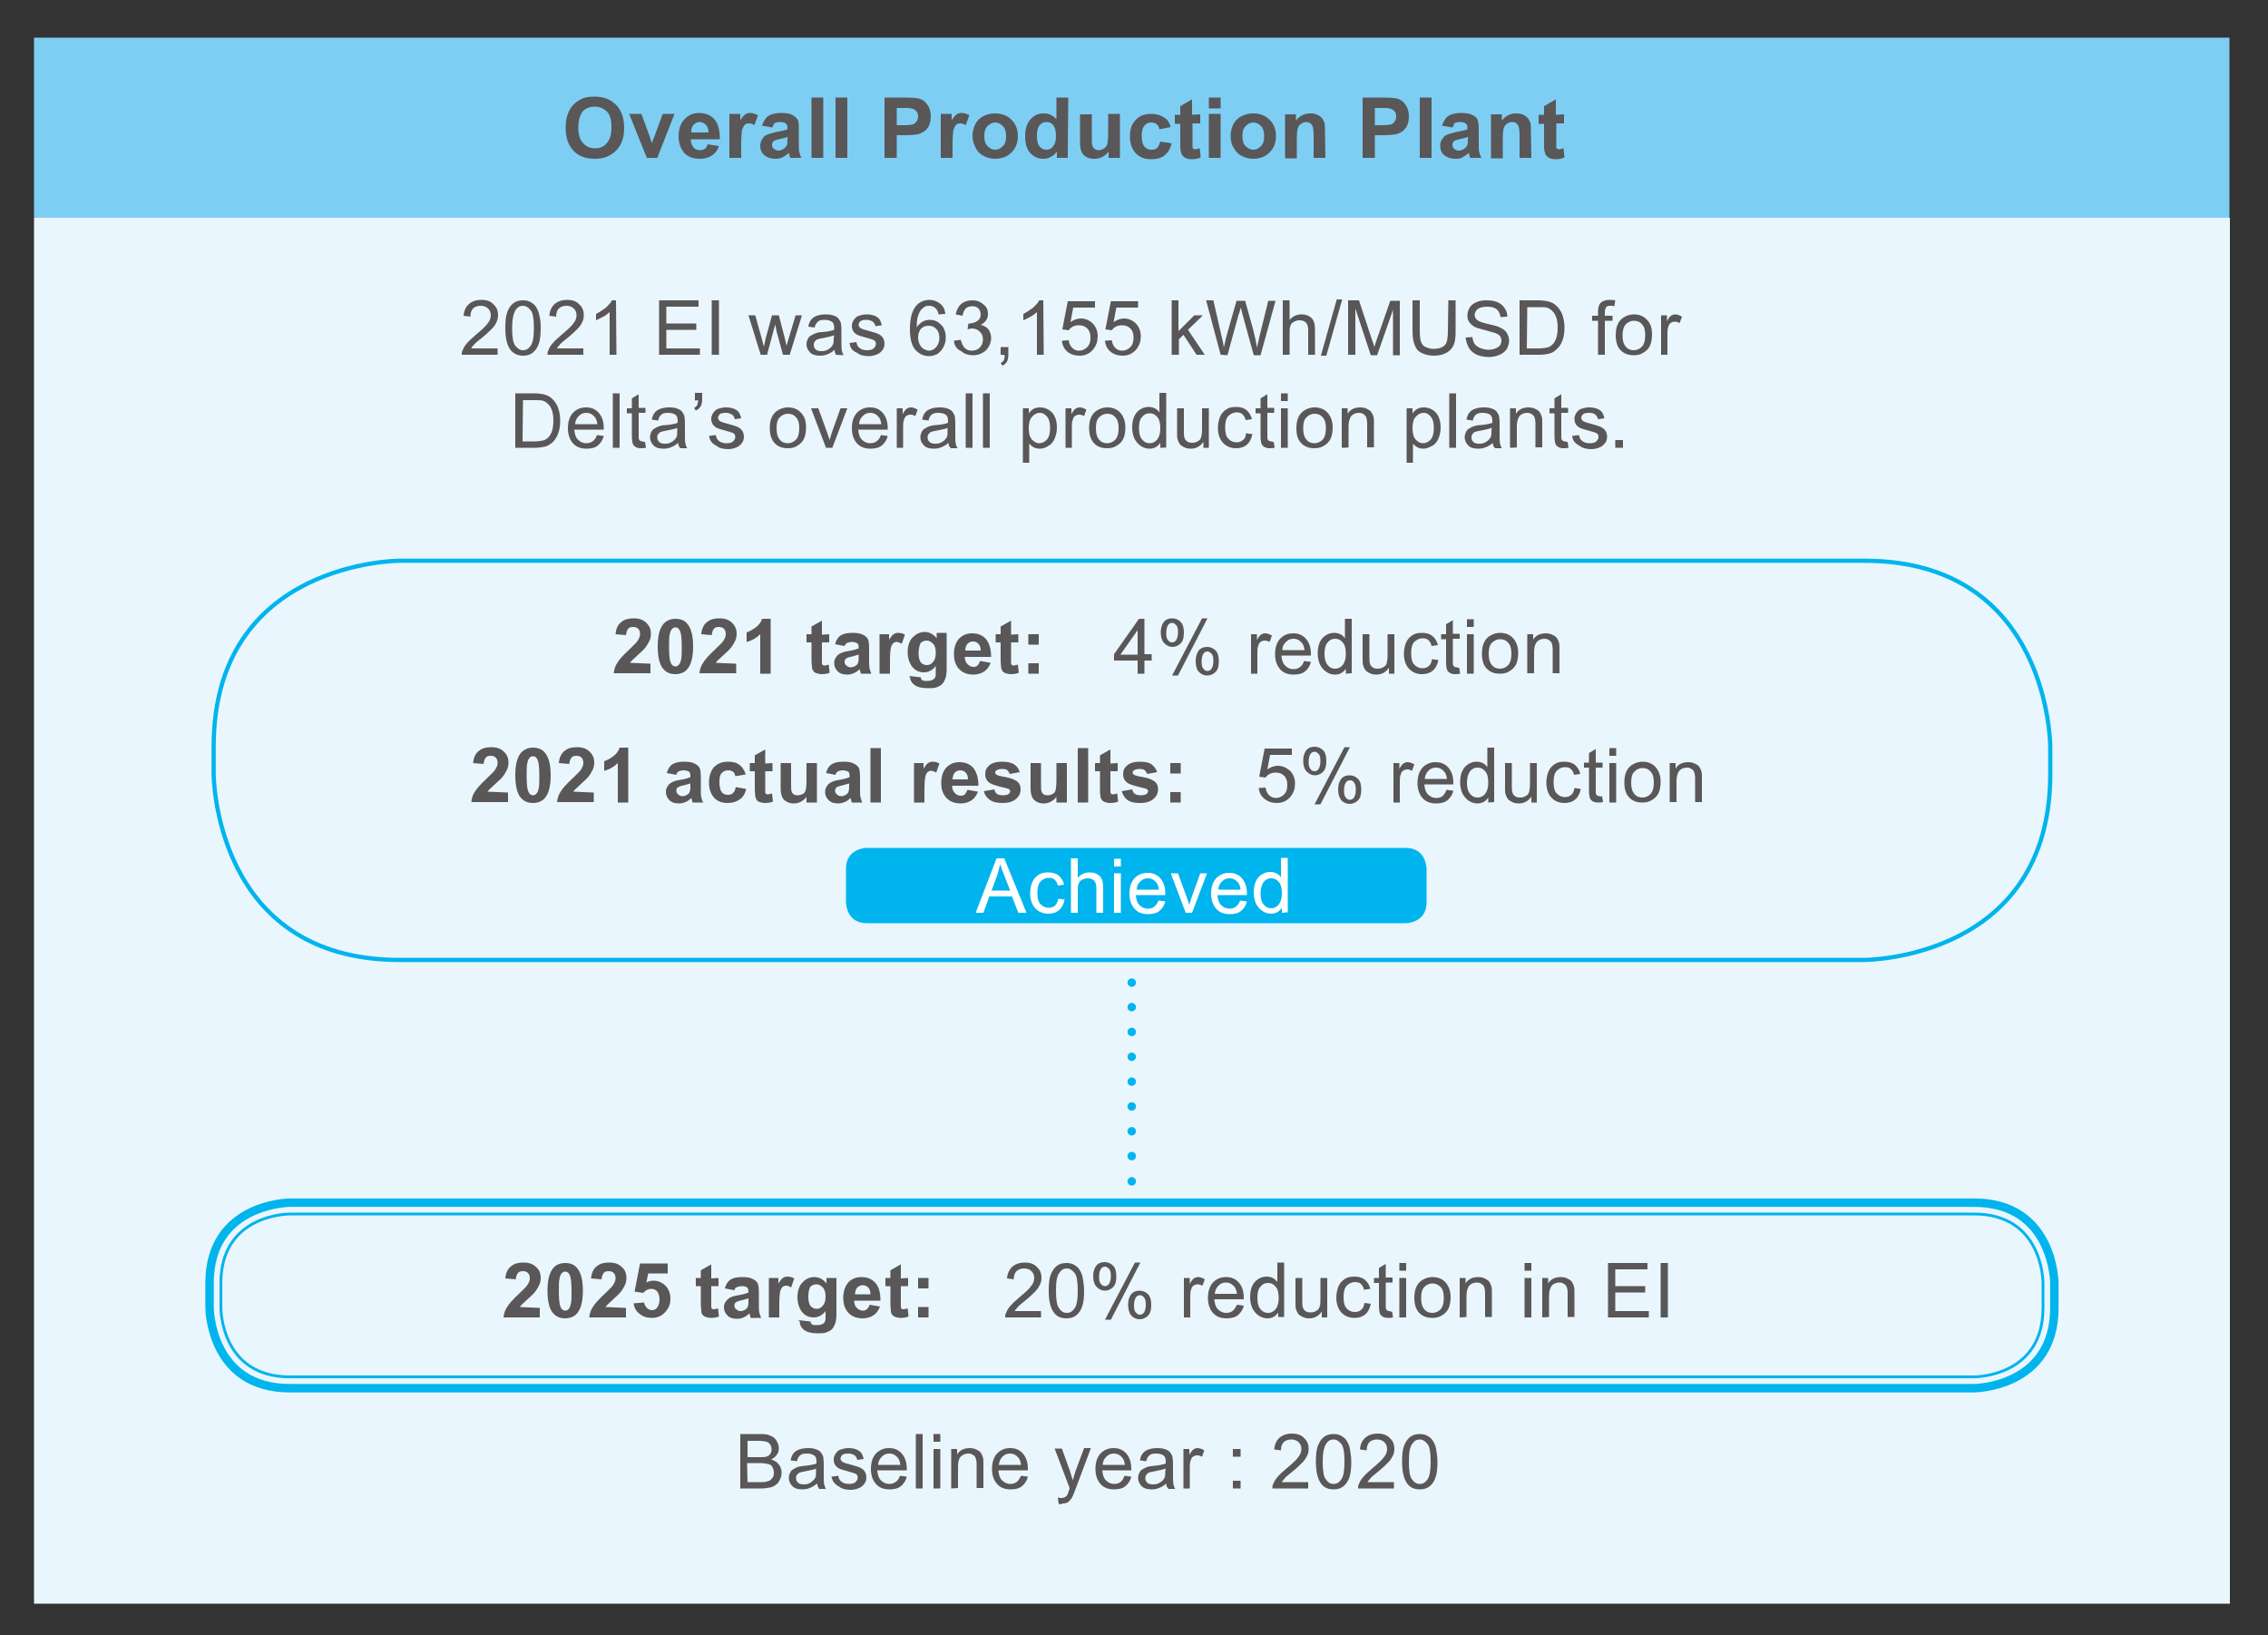 <?xml version="1.0" encoding="utf-8"?>
<!-- Generator: Adobe Illustrator 25.4.8, SVG Export Plug-In . SVG Version: 6.00 Build 0)  -->
<!DOCTYPE svg PUBLIC "-//W3C//DTD SVG 1.1//EN" "http://www.w3.org/Graphics/SVG/1.1/DTD/svg11.dtd">
<svg version="1.1" id="圖層_1" xmlns:x="http://ns.adobe.com/Extensibility/1.0/" xmlns:i="http://ns.adobe.com/AdobeIllustrator/10.0/" xmlns:graph="http://ns.adobe.com/Graphs/1.0/"
	 xmlns="http://www.w3.org/2000/svg" xmlns:xlink="http://www.w3.org/1999/xlink" x="0px" y="0px" viewBox="0 0 500 360.4"
	 style="enable-background:new 0 0 500 360.4;" xml:space="preserve">
<rect x="0" y="0" width="500" height="360.4" fill="#333333" stroke="none"/>
<style type="text/css">
	.st0{fill:#7ECEF4;}
	.st1{fill:#EAF6FD;}
	.st2{fill:#595757;}
	.st3{fill:none;stroke:#00B4ED;stroke-width:0.931;}
	.st4{fill:none;stroke:#00B4ED;stroke-width:1.861;}
	.st5{fill:none;stroke:#00B4ED;stroke-width:0.622;}
	.st6{fill:none;stroke:#00B4ED;stroke-width:1.861;stroke-linecap:round;stroke-linejoin:round;stroke-dasharray:0,5.473;}
	.st7{fill:none;stroke:#00B4ED;stroke-width:1.861;stroke-linecap:round;stroke-linejoin:round;}
	.st8{fill:#00B4ED;}
	.st9{fill:#FFFFFF;}
</style>
<g>
	<rect x="7.5" y="8.3" class="st0" width="484" height="39.7"/>
	<polygon class="st1" points="7.5,48 7.5,353.5 491.6,353.5 491.6,326.6 491.6,123.6 491.6,48 	"/>
	<g>
		<g>
			<path class="st2" d="M124.7,28.2c0-1.4,0.2-2.5,0.6-3.4c0.3-0.7,0.7-1.3,1.2-1.8c0.5-0.5,1.1-0.9,1.7-1.2
				c0.8-0.4,1.8-0.5,2.9-0.5c2,0,3.5,0.6,4.7,1.8c1.2,1.2,1.8,2.9,1.8,5.1c0,2.2-0.6,3.8-1.8,5s-2.7,1.8-4.7,1.8
				c-2,0-3.6-0.6-4.7-1.8C125.3,32,124.7,30.4,124.7,28.2z M127.5,28.1c0,1.5,0.3,2.7,1,3.4c0.7,0.8,1.6,1.2,2.7,1.2s2-0.4,2.6-1.2
				c0.7-0.8,1-1.9,1-3.5c0-1.5-0.3-2.7-1-3.4s-1.6-1.1-2.7-1.1s-2,0.4-2.7,1.1C127.8,25.5,127.5,26.6,127.5,28.1z"/>
			<path class="st2" d="M142.6,34.8l-3.9-9.7h2.7l1.8,4.9l0.5,1.6c0.1-0.4,0.2-0.7,0.3-0.8c0.1-0.3,0.2-0.5,0.3-0.8l1.8-4.9h2.6
				l-3.8,9.7H142.6z"/>
			<path class="st2" d="M156,31.8l2.5,0.4c-0.3,0.9-0.8,1.6-1.6,2.1s-1.6,0.7-2.6,0.7c-1.7,0-2.9-0.5-3.7-1.6c-0.6-0.9-1-2-1-3.3
				c0-1.6,0.4-2.9,1.3-3.8c0.8-0.9,1.9-1.4,3.2-1.4c1.4,0,2.6,0.5,3.4,1.4c0.8,0.9,1.2,2.4,1.2,4.4h-6.4c0,0.8,0.2,1.3,0.6,1.8
				s0.9,0.6,1.5,0.6c0.4,0,0.7-0.1,1-0.3C155.7,32.6,155.9,32.2,156,31.8z M156.2,29.2c0-0.7-0.2-1.3-0.6-1.7s-0.8-0.6-1.3-0.6
				c-0.6,0-1,0.2-1.4,0.6c-0.4,0.4-0.5,1-0.5,1.7C152.4,29.2,156.2,29.2,156.2,29.2z"/>
			<path class="st2" d="M163.4,34.8h-2.6v-9.7h2.4v1.4c0.4-0.6,0.8-1.1,1.1-1.3s0.7-0.3,1.1-0.3c0.6,0,1.1,0.2,1.7,0.5l-0.8,2.2
				c-0.4-0.3-0.8-0.4-1.2-0.4c-0.4,0-0.7,0.1-0.9,0.3s-0.4,0.6-0.6,1.1c-0.1,0.5-0.2,1.6-0.2,3.2L163.4,34.8L163.4,34.8z"/>
			<path class="st2" d="M170.3,28.1l-2.3-0.4c0.3-0.9,0.7-1.6,1.3-2.1c0.6-0.4,1.6-0.7,2.8-0.7c1.1,0,2,0.1,2.5,0.4
				c0.6,0.3,0.9,0.6,1.2,1s0.3,1.2,0.3,2.3l0,3c0,0.8,0,1.5,0.1,1.9s0.2,0.8,0.5,1.3h-2.5c-0.1-0.2-0.1-0.4-0.2-0.8
				c0-0.2-0.1-0.3-0.1-0.3c-0.4,0.4-0.9,0.7-1.4,1c-0.5,0.2-1,0.3-1.6,0.3c-1,0-1.8-0.3-2.4-0.8c-0.6-0.5-0.9-1.2-0.9-2
				c0-0.5,0.1-1,0.4-1.5s0.6-0.8,1.1-1c0.5-0.2,1.1-0.4,2-0.6c1.2-0.2,2-0.4,2.5-0.6v-0.3c0-0.5-0.1-0.8-0.4-1
				c-0.2-0.2-0.7-0.3-1.4-0.3c-0.5,0-0.8,0.1-1.1,0.3C170.6,27.4,170.4,27.7,170.3,28.1z M173.7,30.2c-0.3,0.1-0.8,0.2-1.6,0.4
				s-1.2,0.3-1.4,0.4c-0.3,0.2-0.5,0.5-0.5,0.9c0,0.4,0.1,0.7,0.4,0.9s0.6,0.4,1,0.4c0.5,0,0.9-0.2,1.3-0.5c0.3-0.2,0.5-0.5,0.6-0.8
				c0.1-0.2,0.1-0.6,0.1-1.2L173.7,30.2L173.7,30.2z"/>
			<path class="st2" d="M178.9,34.8V21.5h2.6v13.3H178.9z"/>
			<path class="st2" d="M184.2,34.8V21.5h2.6v13.3H184.2z"/>
			<path class="st2" d="M195,34.8V21.5h4.3c1.6,0,2.7,0.1,3.2,0.2c0.8,0.2,1.4,0.6,1.9,1.3s0.8,1.5,0.8,2.6c0,0.8-0.1,1.5-0.4,2.1
				c-0.3,0.6-0.7,1-1.1,1.3c-0.5,0.3-0.9,0.5-1.4,0.6c-0.6,0.1-1.6,0.2-2.8,0.2h-1.8v5L195,34.8L195,34.8z M197.7,23.8v3.8h1.5
				c1.1,0,1.8-0.1,2.1-0.2s0.6-0.4,0.8-0.7s0.3-0.6,0.3-1c0-0.5-0.1-0.9-0.4-1.2c-0.3-0.3-0.6-0.5-1.1-0.6c-0.3-0.1-1-0.1-1.9-0.1
				C199,23.8,197.7,23.8,197.7,23.8z"/>
			<path class="st2" d="M210,34.8h-2.6v-9.7h2.4v1.4c0.4-0.6,0.8-1.1,1.1-1.3s0.7-0.3,1.1-0.3c0.6,0,1.1,0.2,1.7,0.5l-0.8,2.2
				c-0.4-0.3-0.8-0.4-1.2-0.4c-0.4,0-0.7,0.1-0.9,0.3s-0.4,0.6-0.6,1.1c-0.1,0.5-0.2,1.6-0.2,3.2L210,34.8L210,34.8z"/>
			<path class="st2" d="M214.4,29.9c0-0.8,0.2-1.7,0.6-2.5c0.4-0.8,1-1.4,1.8-1.8c0.8-0.4,1.6-0.6,2.6-0.6c1.5,0,2.7,0.5,3.6,1.4
				c0.9,0.9,1.4,2.1,1.4,3.6c0,1.5-0.5,2.7-1.4,3.6s-2.1,1.4-3.6,1.4c-0.9,0-1.7-0.2-2.5-0.6c-0.8-0.4-1.4-1-1.8-1.8
				S214.4,31,214.4,29.9z M217,30c0,1,0.2,1.7,0.7,2.2s1,0.8,1.7,0.8s1.2-0.3,1.7-0.8c0.5-0.5,0.7-1.2,0.7-2.2
				c0-0.9-0.2-1.7-0.7-2.2c-0.5-0.5-1-0.8-1.7-0.8s-1.2,0.3-1.7,0.8C217.2,28.3,217,29,217,30z"/>
			<path class="st2" d="M235.4,34.8H233v-1.4c-0.4,0.6-0.9,1-1.4,1.2c-0.5,0.3-1.1,0.4-1.6,0.4c-1.1,0-2.1-0.4-2.9-1.3
				S226,31.6,226,30c0-1.6,0.4-2.9,1.2-3.7c0.8-0.9,1.7-1.3,2.9-1.3c1.1,0,2,0.4,2.8,1.3v-4.8h2.6L235.4,34.8L235.4,34.8z
				 M228.6,29.8c0,1,0.1,1.8,0.4,2.2c0.4,0.7,1,1,1.7,1c0.6,0,1.1-0.2,1.5-0.8c0.4-0.5,0.6-1.2,0.6-2.2c0-1.1-0.2-1.9-0.6-2.4
				s-0.9-0.7-1.5-0.7c-0.6,0-1.1,0.2-1.5,0.7C228.8,28.1,228.6,28.8,228.6,29.8z"/>
			<path class="st2" d="M244.4,34.8v-1.4c-0.4,0.5-0.8,0.9-1.4,1.2s-1.2,0.4-1.8,0.4c-0.6,0-1.2-0.1-1.7-0.4s-0.9-0.7-1.1-1.2
				s-0.3-1.2-0.3-2.1v-6.1h2.6v4.4c0,1.4,0,2.2,0.1,2.5s0.3,0.5,0.5,0.7c0.2,0.2,0.6,0.3,0.9,0.3c0.4,0,0.8-0.1,1.2-0.4
				s0.6-0.5,0.7-0.9s0.2-1.2,0.2-2.6v-4.1h2.6v9.7H244.4z"/>
			<path class="st2" d="M258.1,28l-2.5,0.5c-0.1-0.5-0.3-0.9-0.6-1.1c-0.3-0.3-0.7-0.4-1.2-0.4c-0.6,0-1.1,0.2-1.5,0.7
				c-0.4,0.4-0.6,1.2-0.6,2.2c0,1.1,0.2,2,0.6,2.4c0.4,0.5,0.9,0.7,1.6,0.7c0.5,0,0.9-0.1,1.2-0.4c0.3-0.3,0.5-0.8,0.7-1.4l2.5,0.4
				c-0.3,1.2-0.8,2-1.5,2.6c-0.7,0.6-1.7,0.9-3,0.9c-1.4,0-2.5-0.4-3.4-1.3c-0.8-0.9-1.3-2.1-1.3-3.7c0-1.6,0.4-2.8,1.3-3.7
				c0.8-0.9,2-1.3,3.4-1.3c1.2,0,2.1,0.3,2.8,0.8C257.3,26.2,257.8,27,258.1,28z"/>
			<path class="st2" d="M264.6,25.2v2h-1.7v3.9c0,0.8,0,1.2,0,1.4s0.1,0.2,0.2,0.3s0.3,0.1,0.4,0.1c0.2,0,0.6-0.1,1-0.2l0.2,2
				c-0.6,0.3-1.3,0.4-2,0.4c-0.5,0-0.9-0.1-1.2-0.2c-0.4-0.2-0.6-0.4-0.8-0.6c-0.2-0.2-0.3-0.6-0.4-1c-0.1-0.3-0.1-0.9-0.1-1.8v-4.2
				h-1.2v-2h1.2v-1.9l2.6-1.5v3.4L264.6,25.2L264.6,25.2z"/>
			<path class="st2" d="M266.5,23.9v-2.4h2.6v2.4H266.5z M266.5,34.8v-9.7h2.6v9.7H266.5z"/>
			<path class="st2" d="M271.3,29.9c0-0.8,0.2-1.7,0.6-2.5c0.4-0.8,1-1.4,1.8-1.8c0.8-0.4,1.6-0.6,2.6-0.6c1.5,0,2.7,0.5,3.6,1.4
				c0.9,0.9,1.4,2.1,1.4,3.6c0,1.5-0.5,2.7-1.4,3.6s-2.1,1.4-3.6,1.4c-0.9,0-1.7-0.2-2.5-0.6s-1.4-1-1.8-1.8
				C271.5,31.9,271.3,31,271.3,29.9z M273.9,30c0,1,0.2,1.7,0.7,2.2c0.5,0.5,1,0.8,1.7,0.8c0.7,0,1.2-0.3,1.7-0.8
				c0.5-0.5,0.7-1.2,0.7-2.2c0-0.9-0.2-1.7-0.7-2.2c-0.5-0.5-1-0.8-1.7-0.8c-0.7,0-1.2,0.3-1.7,0.8C274.1,28.3,273.9,29,273.9,30z"
				/>
			<path class="st2" d="M292.2,34.8h-2.6v-4.9c0-1-0.1-1.7-0.2-2c-0.1-0.3-0.3-0.5-0.5-0.7c-0.2-0.2-0.5-0.3-0.9-0.3
				c-0.4,0-0.8,0.1-1.2,0.4s-0.6,0.6-0.7,1c-0.1,0.4-0.2,1.1-0.2,2.2v4.4h-2.6v-9.7h2.4v1.4c0.8-1.1,1.9-1.6,3.2-1.6
				c0.6,0,1.1,0.1,1.5,0.3c0.5,0.2,0.8,0.5,1.1,0.8c0.2,0.3,0.4,0.7,0.5,1.1s0.1,1,0.1,1.7L292.2,34.8L292.2,34.8z"/>
			<path class="st2" d="M300.4,34.8V21.5h4.3c1.6,0,2.7,0.1,3.2,0.2c0.8,0.2,1.4,0.6,1.9,1.3s0.8,1.5,0.8,2.6c0,0.8-0.1,1.5-0.4,2.1
				c-0.3,0.6-0.7,1-1.1,1.3c-0.5,0.3-0.9,0.5-1.4,0.6c-0.6,0.1-1.6,0.2-2.8,0.2h-1.8v5L300.4,34.8L300.4,34.8z M303.1,23.8v3.8h1.5
				c1.1,0,1.8-0.1,2.1-0.2c0.4-0.1,0.6-0.4,0.8-0.7c0.2-0.3,0.3-0.6,0.3-1c0-0.5-0.1-0.9-0.4-1.2s-0.6-0.5-1.1-0.6
				c-0.3-0.1-1-0.1-1.9-0.1C304.4,23.8,303.1,23.8,303.1,23.8z"/>
			<path class="st2" d="M313,34.8V21.5h2.6v13.3H313z"/>
			<path class="st2" d="M320.2,28.1l-2.3-0.4c0.3-0.9,0.7-1.6,1.3-2.1c0.6-0.4,1.6-0.7,2.8-0.7c1.1,0,2,0.1,2.5,0.4
				c0.6,0.3,1,0.6,1.2,1c0.2,0.4,0.3,1.2,0.3,2.3l0,3c0,0.8,0,1.5,0.1,1.9s0.2,0.8,0.5,1.3h-2.5c-0.1-0.2-0.1-0.4-0.2-0.8
				c0-0.2-0.1-0.3-0.1-0.3c-0.4,0.4-0.9,0.7-1.4,1s-1,0.3-1.6,0.3c-1,0-1.8-0.3-2.4-0.8c-0.6-0.5-0.9-1.2-0.9-2c0-0.5,0.1-1,0.4-1.5
				c0.3-0.4,0.6-0.8,1.1-1c0.5-0.2,1.1-0.4,2-0.6c1.2-0.2,2-0.4,2.5-0.6v-0.3c0-0.5-0.1-0.8-0.4-1c-0.2-0.2-0.7-0.3-1.4-0.3
				c-0.5,0-0.8,0.1-1.1,0.3C320.6,27.4,320.4,27.7,320.2,28.1z M323.7,30.2c-0.3,0.1-0.8,0.2-1.6,0.4s-1.2,0.3-1.4,0.4
				c-0.3,0.2-0.5,0.5-0.5,0.9c0,0.4,0.1,0.7,0.4,0.9c0.3,0.3,0.6,0.4,1,0.4c0.5,0,0.9-0.2,1.3-0.5c0.3-0.2,0.5-0.5,0.6-0.8
				c0.1-0.2,0.1-0.6,0.1-1.2L323.7,30.2L323.7,30.2z"/>
			<path class="st2" d="M337.6,34.8h-2.6v-4.9c0-1-0.1-1.7-0.2-2c-0.1-0.3-0.3-0.5-0.5-0.7c-0.2-0.2-0.5-0.3-0.9-0.3
				c-0.4,0-0.8,0.1-1.2,0.4s-0.6,0.6-0.7,1c-0.1,0.4-0.2,1.1-0.2,2.2v4.4h-2.6v-9.7h2.4v1.4c0.8-1.1,1.9-1.6,3.2-1.6
				c0.6,0,1.1,0.1,1.5,0.3c0.5,0.2,0.8,0.5,1.1,0.8c0.2,0.3,0.4,0.7,0.5,1.1s0.1,1,0.1,1.7L337.6,34.8L337.6,34.8z"/>
			<path class="st2" d="M344.8,25.2v2h-1.7v3.9c0,0.8,0,1.2,0,1.4s0.1,0.2,0.2,0.3s0.3,0.1,0.4,0.1c0.2,0,0.6-0.1,1-0.2l0.2,2
				c-0.6,0.3-1.3,0.4-2,0.4c-0.5,0-0.9-0.1-1.2-0.2c-0.4-0.2-0.6-0.4-0.8-0.6c-0.2-0.2-0.3-0.6-0.4-1c-0.1-0.3-0.1-0.9-0.1-1.8v-4.2
				h-1.2v-2h1.2v-1.9l2.6-1.5v3.4L344.8,25.2L344.8,25.2z"/>
		</g>
		<path class="st2" d="M109.7,76.8v1.4h-7.9c0-0.4,0-0.7,0.2-1c0.2-0.5,0.5-1.1,1-1.6c0.4-0.5,1.1-1.1,1.9-1.8
			c1.3-1.1,2.2-1.9,2.6-2.5c0.5-0.6,0.7-1.2,0.7-1.8c0-0.6-0.2-1.1-0.6-1.5s-1-0.6-1.6-0.6c-0.7,0-1.3,0.2-1.7,0.6s-0.6,1-0.6,1.8
			l-1.5-0.2c0.1-1.1,0.5-2,1.2-2.6c0.7-0.6,1.6-0.9,2.7-0.9c1.2,0,2.1,0.3,2.7,1c0.7,0.6,1,1.4,1,2.4c0,0.5-0.1,1-0.3,1.4
			c-0.2,0.5-0.5,1-1,1.5c-0.5,0.5-1.2,1.2-2.3,2.1c-0.9,0.7-1.5,1.2-1.7,1.5c-0.3,0.3-0.5,0.5-0.6,0.8L109.7,76.8L109.7,76.8z
			 M112.6,77.2c-0.8-1-1.2-2.6-1.2-4.9c0-1.4,0.1-2.6,0.4-3.4c0.3-0.9,0.7-1.5,1.3-2c0.6-0.5,1.3-0.7,2.2-0.7c0.6,0,1.2,0.1,1.7,0.4
			s0.9,0.6,1.2,1.1c0.3,0.5,0.6,1.1,0.7,1.8c0.2,0.7,0.3,1.6,0.3,2.8c0,1.4-0.1,2.5-0.4,3.4s-0.7,1.5-1.3,2
			c-0.6,0.5-1.3,0.7-2.2,0.7C114.2,78.4,113.3,78,112.6,77.2L112.6,77.2z M113.7,68.3c-0.5,0.7-0.8,2.1-0.8,4c0,2,0.2,3.3,0.7,3.9
			s1,1,1.7,1c0.7,0,1.2-0.3,1.7-1c0.5-0.7,0.7-2,0.7-3.9c0-2-0.2-3.3-0.7-3.9c-0.5-0.6-1-1-1.7-1C114.6,67.4,114.1,67.7,113.7,68.3
			L113.7,68.3z M128.6,76.8v1.4h-7.9c0-0.4,0-0.7,0.2-1c0.2-0.5,0.5-1.1,1-1.6c0.4-0.5,1.1-1.1,1.9-1.8c1.3-1.1,2.2-1.9,2.6-2.5
			c0.5-0.6,0.7-1.2,0.7-1.8c0-0.6-0.2-1.1-0.6-1.5s-1-0.6-1.6-0.6c-0.7,0-1.3,0.2-1.7,0.6c-0.4,0.4-0.6,1-0.6,1.8l-1.5-0.2
			c0.1-1.1,0.5-2,1.2-2.6c0.7-0.6,1.6-0.9,2.7-0.9c1.2,0,2.1,0.3,2.7,1c0.7,0.6,1,1.4,1,2.4c0,0.5-0.1,1-0.3,1.4
			c-0.2,0.5-0.5,1-1,1.5c-0.5,0.5-1.2,1.2-2.3,2.1c-0.9,0.7-1.5,1.2-1.7,1.5c-0.3,0.3-0.5,0.5-0.6,0.8L128.6,76.8L128.6,76.8z
			 M135.9,78.2h-1.5v-9.4c-0.4,0.3-0.8,0.7-1.4,1c-0.6,0.3-1.1,0.6-1.6,0.8v-1.4c0.8-0.4,1.5-0.9,2.2-1.4c0.6-0.6,1.1-1.1,1.3-1.6
			h0.9L135.9,78.2L135.9,78.2z M145.3,78.2v-12h8.7v1.4h-7.1v3.7h6.6v1.4h-6.6v4.1h7.4v1.4L145.3,78.2L145.3,78.2z M156.9,78.2v-12
			h1.6v12C158.5,78.2,156.9,78.2,156.9,78.2z M167.7,78.2l-2.7-8.7h1.5l1.4,5l0.5,1.9c0-0.1,0.2-0.7,0.4-1.8l1.4-5.1h1.5l1.3,5
			l0.4,1.7l0.5-1.7l1.5-5h1.4l-2.7,8.7h-1.5l-1.4-5.2l-0.3-1.5l-1.8,6.7L167.7,78.2L167.7,78.2z M184.3,78.2
			c-0.2-0.3-0.3-0.7-0.3-1.1c-0.5,0.5-1.1,0.8-1.6,1c-0.5,0.2-1,0.3-1.6,0.3c-1,0-1.7-0.2-2.2-0.7c-0.5-0.5-0.8-1.1-0.8-1.8
			c0-0.4,0.1-0.8,0.3-1.2c0.2-0.4,0.4-0.6,0.8-0.8s0.7-0.4,1.1-0.5c0.3-0.1,0.7-0.2,1.3-0.2c1.2-0.1,2.1-0.3,2.6-0.5
			c0-0.2,0-0.3,0-0.4c0-0.6-0.1-1-0.4-1.3c-0.4-0.3-0.9-0.5-1.7-0.5c-0.7,0-1.2,0.1-1.5,0.4s-0.6,0.7-0.7,1.3l-1.4-0.2
			c0.1-0.6,0.3-1.1,0.6-1.5c0.3-0.4,0.7-0.7,1.3-0.9c0.6-0.2,1.2-0.3,2-0.3c0.7,0,1.3,0.1,1.8,0.3c0.5,0.2,0.8,0.4,1,0.7
			c0.2,0.3,0.4,0.6,0.5,1c0,0.3,0.1,0.7,0.1,1.4v2c0,1.4,0,2.2,0.1,2.6c0.1,0.4,0.2,0.7,0.4,1L184.3,78.2L184.3,78.2z M183.9,73.9
			c-0.5,0.2-1.3,0.4-2.4,0.6c-0.6,0.1-1,0.2-1.3,0.3c-0.3,0.1-0.4,0.3-0.6,0.5c-0.1,0.2-0.2,0.4-0.2,0.7c0,0.4,0.1,0.7,0.4,1
			s0.7,0.4,1.3,0.4c0.6,0,1.1-0.1,1.5-0.4c0.4-0.2,0.8-0.6,1-1c0.2-0.3,0.2-0.8,0.2-1.5L183.9,73.9L183.9,73.9z M187.3,75.6l1.5-0.2
			c0.1,0.6,0.3,1,0.7,1.3c0.4,0.3,0.9,0.5,1.6,0.5c0.7,0,1.2-0.1,1.5-0.4c0.3-0.3,0.5-0.6,0.5-1c0-0.3-0.1-0.6-0.4-0.8
			c-0.2-0.1-0.7-0.3-1.5-0.5c-1.1-0.3-1.8-0.5-2.2-0.7c-0.4-0.2-0.7-0.5-0.9-0.8c-0.2-0.4-0.3-0.7-0.3-1.2c0-0.4,0.1-0.7,0.3-1.1
			c0.2-0.3,0.4-0.6,0.7-0.8c0.2-0.2,0.5-0.3,0.9-0.4c0.4-0.1,0.8-0.2,1.3-0.2c0.7,0,1.3,0.1,1.8,0.3c0.5,0.2,0.9,0.5,1.1,0.8
			c0.2,0.3,0.4,0.8,0.5,1.3l-1.4,0.2c-0.1-0.4-0.3-0.8-0.6-1s-0.8-0.4-1.3-0.4c-0.7,0-1.2,0.1-1.4,0.3c-0.3,0.2-0.4,0.5-0.4,0.8
			c0,0.2,0.1,0.4,0.2,0.5c0.1,0.2,0.3,0.3,0.6,0.4c0.1,0.1,0.6,0.2,1.3,0.4c1,0.3,1.8,0.5,2.2,0.7c0.4,0.2,0.7,0.4,1,0.8
			c0.2,0.3,0.4,0.8,0.4,1.3c0,0.5-0.1,1-0.4,1.4s-0.7,0.8-1.2,1s-1.2,0.4-1.8,0.4c-1.1,0-2-0.2-2.6-0.7
			C187.8,77.3,187.4,76.6,187.3,75.6z M208.4,69.2l-1.5,0.1c-0.1-0.6-0.3-1-0.6-1.3c-0.4-0.4-0.9-0.6-1.5-0.6
			c-0.5,0-0.9,0.1-1.2,0.4c-0.5,0.3-0.8,0.8-1.1,1.5s-0.4,1.6-0.4,2.8c0.4-0.5,0.8-0.9,1.3-1.2s1.1-0.4,1.6-0.4c1,0,1.8,0.4,2.5,1.1
			s1,1.7,1,2.8c0,0.8-0.2,1.5-0.5,2.1c-0.3,0.6-0.8,1.1-1.3,1.5c-0.6,0.3-1.2,0.5-1.9,0.5c-1.2,0-2.2-0.5-3-1.4s-1.2-2.4-1.2-4.5
			c0-2.3,0.4-4,1.3-5.1c0.7-0.9,1.8-1.4,3-1.4c0.9,0,1.7,0.3,2.3,0.8C208,67.5,208.3,68.2,208.4,69.2z M202.4,74.3
			c0,0.5,0.1,1,0.3,1.5c0.2,0.5,0.5,0.8,0.9,1.1c0.4,0.2,0.8,0.4,1.2,0.4c0.6,0,1.2-0.3,1.6-0.8c0.4-0.5,0.7-1.2,0.7-2
			c0-0.8-0.2-1.5-0.7-2s-1-0.7-1.7-0.7c-0.7,0-1.2,0.2-1.7,0.7C202.7,72.9,202.4,73.6,202.4,74.3z M210.3,75.1l1.5-0.2
			c0.2,0.8,0.5,1.4,0.9,1.8c0.4,0.4,0.9,0.6,1.5,0.6c0.7,0,1.3-0.2,1.8-0.7c0.5-0.5,0.7-1.1,0.7-1.8c0-0.7-0.2-1.2-0.7-1.7
			c-0.4-0.4-1-0.7-1.7-0.7c-0.3,0-0.6,0.1-1,0.2l0.2-1.3c0.1,0,0.2,0,0.2,0c0.6,0,1.2-0.2,1.7-0.5c0.5-0.3,0.8-0.8,0.8-1.5
			c0-0.5-0.2-1-0.5-1.3c-0.4-0.4-0.8-0.5-1.4-0.5c-0.6,0-1.1,0.2-1.4,0.5s-0.6,0.9-0.7,1.6l-1.5-0.3c0.2-1,0.6-1.8,1.2-2.3
			s1.4-0.8,2.4-0.8c0.7,0,1.3,0.1,1.8,0.4s1,0.7,1.3,1.1s0.4,1,0.4,1.5c0,0.5-0.1,1-0.4,1.4s-0.7,0.8-1.2,1c0.7,0.2,1.3,0.5,1.7,1
			c0.4,0.5,0.6,1.2,0.6,1.9c0,1-0.4,1.9-1.1,2.7c-0.8,0.7-1.7,1.1-2.9,1.1c-1.1,0-1.9-0.3-2.6-0.9C210.8,76.9,210.4,76.1,210.3,75.1
			z M220.6,78.2v-1.7h1.7v1.7c0,0.6-0.1,1.1-0.3,1.5c-0.2,0.4-0.6,0.7-1,0.9l-0.4-0.6c0.3-0.1,0.5-0.3,0.7-0.6
			c0.1-0.3,0.2-0.6,0.2-1.1C221.4,78.2,220.6,78.2,220.6,78.2z M230.1,78.2h-1.5v-9.4c-0.4,0.3-0.8,0.7-1.4,1
			c-0.6,0.3-1.1,0.6-1.6,0.8v-1.4c0.8-0.4,1.5-0.9,2.2-1.4c0.6-0.6,1.1-1.1,1.3-1.6h0.9L230.1,78.2L230.1,78.2z M234.1,75.1l1.5-0.1
			c0.1,0.8,0.4,1.3,0.8,1.7c0.4,0.4,0.9,0.6,1.5,0.6c0.7,0,1.3-0.3,1.8-0.8c0.5-0.5,0.7-1.2,0.7-2.1c0-0.8-0.2-1.5-0.7-2
			c-0.5-0.5-1.1-0.7-1.9-0.7c-0.5,0-0.9,0.1-1.3,0.3c-0.4,0.2-0.7,0.5-0.9,0.8l-1.4-0.2l1.2-6.2h6v1.4h-4.8L236,71
			c0.7-0.5,1.5-0.8,2.3-0.8c1,0,1.9,0.4,2.6,1.1c0.7,0.7,1.1,1.7,1.1,2.8c0,1.1-0.3,2-0.9,2.8c-0.8,1-1.8,1.5-3.1,1.5
			c-1.1,0-2-0.3-2.7-0.9C234.6,76.9,234.2,76.1,234.1,75.1z M243.6,75.1l1.5-0.1c0.1,0.8,0.4,1.3,0.8,1.7c0.4,0.4,0.9,0.6,1.5,0.6
			c0.7,0,1.3-0.3,1.8-0.8c0.5-0.5,0.7-1.2,0.7-2.1c0-0.8-0.2-1.5-0.7-2c-0.5-0.5-1.1-0.7-1.9-0.7c-0.5,0-0.9,0.1-1.3,0.3
			c-0.4,0.2-0.7,0.5-0.9,0.8l-1.4-0.2l1.2-6.2h6v1.4h-4.8l-0.6,3.2c0.7-0.5,1.5-0.8,2.3-0.8c1,0,1.9,0.4,2.6,1.1
			c0.7,0.7,1.1,1.7,1.1,2.8c0,1.1-0.3,2-0.9,2.8c-0.8,1-1.8,1.5-3.1,1.5c-1.1,0-2-0.3-2.7-0.9C244.1,76.9,243.7,76.1,243.6,75.1z
			 M258.3,78.2v-12h1.5v6.8l3.5-3.5h1.9l-3.3,3.2l3.7,5.5h-1.8l-2.9-4.4l-1,1v3.4C259.8,78.2,258.3,78.2,258.3,78.2z M269.1,78.2
			l-3.2-12h1.6l1.8,7.9c0.2,0.8,0.4,1.6,0.5,2.5c0.3-1.3,0.5-2,0.5-2.2l2.3-8.1h1.9l1.7,6.1c0.4,1.5,0.7,2.9,0.9,4.2
			c0.2-0.8,0.4-1.6,0.6-2.6l1.9-7.7h1.6l-3.3,12h-1.5l-2.5-9.1c-0.2-0.8-0.3-1.2-0.4-1.4c-0.1,0.6-0.2,1-0.4,1.4l-2.5,9.1
			L269.1,78.2L269.1,78.2z M282.8,78.2v-12h1.5v4.3c0.7-0.8,1.6-1.2,2.6-1.2c0.6,0,1.2,0.1,1.7,0.4c0.5,0.3,0.8,0.6,1,1.1
			c0.2,0.4,0.3,1.1,0.3,1.9v5.5h-1.5v-5.5c0-0.7-0.2-1.3-0.5-1.6s-0.8-0.5-1.4-0.5c-0.4,0-0.8,0.1-1.2,0.3s-0.7,0.5-0.8,0.9
			c-0.2,0.4-0.2,0.9-0.2,1.6v4.8L282.8,78.2L282.8,78.2z M291.2,78.4l3.5-12.4h1.2l-3.5,12.4H291.2z M297.2,78.2v-12h2.4l2.8,8.5
			c0.3,0.8,0.5,1.4,0.6,1.8c0.1-0.4,0.3-1.1,0.6-1.9l2.9-8.3h2.1v12h-1.5v-10l-3.5,10h-1.4L298.8,68v10.2
			C298.8,78.2,297.2,78.2,297.2,78.2z M319.3,66.2h1.6v6.9c0,1.2-0.1,2.2-0.4,2.9s-0.8,1.3-1.5,1.7c-0.7,0.4-1.6,0.7-2.8,0.7
			c-1.1,0-2-0.2-2.8-0.6s-1.2-0.9-1.5-1.7c-0.3-0.7-0.5-1.7-0.5-3v-6.9h1.6v6.9c0,1,0.1,1.8,0.3,2.3c0.2,0.5,0.5,0.9,1,1.1
			s1,0.4,1.7,0.4c1.2,0,2-0.3,2.5-0.8c0.5-0.5,0.7-1.5,0.7-3.1L319.3,66.2L319.3,66.2z M323.1,74.4l1.5-0.1c0.1,0.6,0.2,1.1,0.5,1.5
			c0.3,0.4,0.7,0.7,1.2,0.9c0.5,0.2,1.2,0.4,1.8,0.4c0.6,0,1.1-0.1,1.6-0.3c0.5-0.2,0.8-0.4,1-0.7c0.2-0.3,0.3-0.7,0.3-1
			c0-0.4-0.1-0.7-0.3-1s-0.6-0.5-1.1-0.7c-0.3-0.1-1-0.3-2.1-0.6c-1.1-0.3-1.9-0.5-2.3-0.7c-0.6-0.3-1-0.7-1.3-1.1
			c-0.3-0.4-0.4-0.9-0.4-1.5c0-0.6,0.2-1.2,0.5-1.7c0.3-0.5,0.8-0.9,1.5-1.2c0.7-0.3,1.4-0.4,2.2-0.4c0.9,0,1.7,0.1,2.4,0.4
			s1.2,0.7,1.6,1.3c0.4,0.6,0.6,1.2,0.6,1.9l-1.5,0.1c-0.1-0.8-0.4-1.3-0.8-1.7c-0.5-0.4-1.2-0.6-2.1-0.6c-1,0-1.7,0.2-2.1,0.5
			s-0.7,0.8-0.7,1.3c0,0.4,0.2,0.8,0.5,1.1c0.3,0.3,1.1,0.6,2.4,0.9s2.2,0.5,2.7,0.8c0.7,0.3,1.2,0.7,1.5,1.2
			c0.3,0.5,0.5,1.1,0.5,1.7c0,0.6-0.2,1.2-0.5,1.8c-0.4,0.6-0.9,1-1.6,1.3c-0.7,0.3-1.5,0.5-2.3,0.5c-1.1,0-2-0.2-2.7-0.5
			c-0.7-0.3-1.3-0.8-1.7-1.4C323.4,75.9,323.2,75.2,323.1,74.4z M335,78.2v-12h4.1c0.9,0,1.6,0.1,2.1,0.2c0.7,0.2,1.3,0.4,1.8,0.9
			c0.6,0.5,1.1,1.2,1.4,2c0.3,0.8,0.5,1.8,0.5,2.9c0,0.9-0.1,1.7-0.3,2.4c-0.2,0.7-0.5,1.3-0.8,1.7s-0.7,0.8-1.1,1.1
			c-0.4,0.3-0.9,0.5-1.4,0.6c-0.6,0.1-1.2,0.2-1.9,0.2H335z M336.6,76.8h2.6c0.8,0,1.4-0.1,1.9-0.2s0.8-0.4,1.1-0.6
			c0.4-0.4,0.7-0.9,0.9-1.5c0.2-0.6,0.3-1.4,0.3-2.3c0-1.3-0.2-2.2-0.6-2.9c-0.4-0.7-0.9-1.1-1.5-1.4c-0.4-0.2-1.1-0.2-2.1-0.2h-2.5
			L336.6,76.8L336.6,76.8z M352.3,78.2v-7.5H351v-1.1h1.3v-0.9c0-0.6,0.1-1,0.2-1.3c0.1-0.4,0.4-0.7,0.7-0.9
			c0.4-0.2,0.9-0.4,1.5-0.4c0.4,0,0.9,0,1.4,0.1l-0.2,1.3c-0.3-0.1-0.6-0.1-0.9-0.1c-0.4,0-0.8,0.1-0.9,0.3s-0.3,0.5-0.3,1.1v0.8
			h1.7v1.1h-1.7v7.5C353.7,78.2,352.3,78.2,352.3,78.2z M356.2,73.9c0-1.6,0.4-2.8,1.3-3.6c0.7-0.6,1.7-1,2.7-1
			c1.2,0,2.2,0.4,2.9,1.2c0.8,0.8,1.1,1.9,1.1,3.2c0,1.1-0.2,2-0.5,2.6s-0.8,1.1-1.5,1.5c-0.6,0.4-1.3,0.5-2.1,0.5
			c-1.2,0-2.2-0.4-2.9-1.2C356.6,76.5,356.2,75.4,356.2,73.9z M357.7,73.9c0,1.1,0.2,1.9,0.7,2.5c0.5,0.6,1.1,0.8,1.8,0.8
			c0.7,0,1.3-0.3,1.8-0.8c0.5-0.6,0.7-1.4,0.7-2.5c0-1.1-0.2-1.9-0.7-2.4c-0.5-0.6-1.1-0.8-1.8-0.8c-0.7,0-1.3,0.3-1.8,0.8
			C358,71.9,357.7,72.8,357.7,73.9z M366.2,78.2v-8.7h1.3v1.3c0.3-0.6,0.6-1,0.9-1.2c0.3-0.2,0.6-0.3,0.9-0.3c0.5,0,1,0.2,1.5,0.5
			l-0.5,1.4c-0.4-0.2-0.7-0.3-1.1-0.3c-0.3,0-0.6,0.1-0.9,0.3c-0.3,0.2-0.4,0.5-0.5,0.8c-0.2,0.5-0.2,1.1-0.2,1.7v4.5L366.2,78.2
			L366.2,78.2z"/>
		<g>
			<path class="st2" d="M113.6,98.7v-12h4.1c0.9,0,1.6,0.1,2.1,0.2c0.7,0.2,1.3,0.4,1.8,0.9c0.6,0.5,1.1,1.2,1.4,2s0.5,1.8,0.5,2.9
				c0,0.9-0.1,1.7-0.3,2.4c-0.2,0.7-0.5,1.3-0.8,1.7c-0.3,0.5-0.7,0.8-1.1,1.1s-0.9,0.5-1.4,0.6s-1.2,0.2-1.9,0.2H113.6z
				 M115.2,97.3h2.6c0.8,0,1.4-0.1,1.9-0.2s0.8-0.4,1.1-0.6c0.4-0.4,0.7-0.9,0.9-1.5s0.3-1.4,0.3-2.3c0-1.3-0.2-2.2-0.6-2.9
				c-0.4-0.7-0.9-1.1-1.5-1.4c-0.4-0.2-1.1-0.2-2.1-0.2h-2.5L115.2,97.3L115.2,97.3z"/>
			<path class="st2" d="M131.6,95.9l1.5,0.2c-0.2,0.9-0.7,1.6-1.3,2.1s-1.5,0.7-2.5,0.7c-1.3,0-2.3-0.4-3-1.2
				c-0.7-0.8-1.1-1.9-1.1-3.3c0-1.5,0.4-2.6,1.1-3.4c0.8-0.8,1.7-1.2,2.9-1.2c1.2,0,2.1,0.4,2.8,1.2s1.1,1.9,1.1,3.3
				c0,0.1,0,0.2,0,0.4h-6.5c0.1,1,0.3,1.7,0.8,2.2c0.5,0.5,1.1,0.8,1.8,0.8c0.5,0,1-0.1,1.4-0.4C131.1,97,131.4,96.5,131.6,95.9z
				 M126.8,93.5h4.9c-0.1-0.7-0.3-1.3-0.6-1.6c-0.5-0.6-1.1-0.9-1.8-0.9c-0.7,0-1.2,0.2-1.7,0.7C127.1,92.2,126.8,92.8,126.8,93.5z"
				/>
			<path class="st2" d="M135.1,98.7v-12h1.5v12C136.6,98.7,135.1,98.7,135.1,98.7z"/>
			<path class="st2" d="M142.2,97.4l0.2,1.3c-0.4,0.1-0.8,0.1-1.1,0.1c-0.5,0-0.9-0.1-1.2-0.3c-0.3-0.2-0.5-0.4-0.6-0.7
				s-0.2-0.9-0.2-1.7v-5h-1.1V90h1.1v-2.2l1.5-0.9v3h1.5v1.1h-1.5v5.1c0,0.4,0,0.7,0.1,0.8c0.1,0.1,0.1,0.2,0.3,0.3s0.3,0.1,0.5,0.1
				C141.7,97.4,141.9,97.4,142.2,97.4z"/>
			<path class="st2" d="M149.5,97.6c-0.5,0.5-1.1,0.8-1.6,1s-1,0.3-1.6,0.3c-1,0-1.7-0.2-2.2-0.7c-0.5-0.5-0.8-1.1-0.8-1.8
				c0-0.4,0.1-0.8,0.3-1.2c0.2-0.4,0.4-0.6,0.8-0.8c0.3-0.2,0.7-0.4,1.1-0.5c0.3-0.1,0.7-0.2,1.3-0.2c1.2-0.1,2.1-0.3,2.6-0.5
				c0-0.2,0-0.3,0-0.4c0-0.6-0.1-1-0.4-1.3c-0.4-0.3-0.9-0.5-1.7-0.5c-0.7,0-1.2,0.1-1.5,0.4c-0.3,0.2-0.6,0.7-0.7,1.3l-1.4-0.2
				c0.1-0.6,0.3-1.1,0.6-1.5c0.3-0.4,0.7-0.7,1.3-0.9c0.6-0.2,1.2-0.3,2-0.3c0.7,0,1.3,0.1,1.8,0.3c0.5,0.2,0.8,0.4,1,0.7
				c0.2,0.3,0.4,0.6,0.5,1c0,0.3,0.1,0.7,0.1,1.4v2c0,1.4,0,2.2,0.1,2.6c0.1,0.4,0.2,0.7,0.4,1h-1.5C149.6,98.4,149.5,98,149.5,97.6
				z M149.4,94.3c-0.5,0.2-1.3,0.4-2.4,0.6c-0.6,0.1-1,0.2-1.3,0.3c-0.3,0.1-0.4,0.3-0.6,0.5s-0.2,0.4-0.2,0.7c0,0.4,0.1,0.7,0.4,1
				s0.7,0.4,1.3,0.4c0.6,0,1.1-0.1,1.5-0.4c0.4-0.2,0.8-0.6,1-1c0.2-0.3,0.2-0.8,0.2-1.5V94.3z"/>
			<path class="st2" d="M153.2,88.3v-1.7h1.6v1.3c0,0.7-0.1,1.3-0.3,1.6c-0.2,0.4-0.6,0.8-1.1,1l-0.4-0.6c0.3-0.1,0.5-0.3,0.7-0.6
				c0.1-0.3,0.2-0.6,0.2-1.1L153.2,88.3L153.2,88.3z"/>
			<path class="st2" d="M156.3,96.1l1.5-0.2c0.1,0.6,0.3,1,0.7,1.3c0.4,0.3,0.9,0.5,1.6,0.5c0.7,0,1.2-0.1,1.5-0.4
				c0.3-0.3,0.5-0.6,0.5-1c0-0.3-0.1-0.6-0.4-0.8c-0.2-0.1-0.7-0.3-1.5-0.5c-1.1-0.3-1.8-0.5-2.2-0.7c-0.4-0.2-0.7-0.5-0.9-0.8
				c-0.2-0.4-0.3-0.7-0.3-1.2c0-0.4,0.1-0.7,0.3-1.1c0.2-0.3,0.4-0.6,0.7-0.8c0.2-0.2,0.5-0.3,0.9-0.4c0.4-0.1,0.8-0.2,1.3-0.2
				c0.7,0,1.3,0.1,1.8,0.3c0.5,0.2,0.9,0.5,1.1,0.8c0.2,0.3,0.4,0.8,0.5,1.3l-1.4,0.2c-0.1-0.4-0.3-0.8-0.6-1s-0.8-0.4-1.3-0.4
				c-0.7,0-1.2,0.1-1.4,0.3s-0.4,0.5-0.4,0.8c0,0.2,0.1,0.4,0.2,0.5c0.1,0.2,0.3,0.3,0.6,0.4c0.1,0.1,0.6,0.2,1.3,0.4
				c1,0.3,1.8,0.5,2.2,0.7c0.4,0.2,0.7,0.4,1,0.8c0.2,0.3,0.4,0.8,0.4,1.3c0,0.5-0.1,1-0.4,1.4c-0.3,0.4-0.7,0.8-1.2,1
				c-0.5,0.2-1.1,0.4-1.8,0.4c-1.1,0-2-0.2-2.6-0.7C156.8,97.7,156.5,97,156.3,96.1z"/>
			<path class="st2" d="M169.7,94.4c0-1.6,0.4-2.8,1.3-3.6c0.7-0.6,1.7-1,2.7-1c1.2,0,2.2,0.4,2.9,1.2c0.8,0.8,1.1,1.9,1.1,3.2
				c0,1.1-0.2,2-0.5,2.6c-0.3,0.6-0.8,1.1-1.5,1.5c-0.6,0.4-1.3,0.5-2.1,0.5c-1.2,0-2.2-0.4-2.9-1.2
				C170.1,96.9,169.7,95.8,169.7,94.4z M171.2,94.4c0,1.1,0.2,1.9,0.7,2.5c0.5,0.6,1.1,0.8,1.8,0.8c0.7,0,1.3-0.3,1.8-0.8
				c0.5-0.6,0.7-1.4,0.7-2.5c0-1.1-0.2-1.9-0.7-2.4c-0.5-0.6-1.1-0.8-1.8-0.8c-0.7,0-1.3,0.3-1.8,0.8S171.2,93.2,171.2,94.4z"/>
			<path class="st2" d="M182.1,98.7l-3.3-8.7h1.6l1.9,5.2c0.2,0.6,0.4,1.1,0.6,1.8c0.1-0.5,0.3-1,0.5-1.7l1.9-5.3h1.5l-3.3,8.7
				C183.5,98.7,182.1,98.7,182.1,98.7z"/>
			<path class="st2" d="M194.2,95.9l1.5,0.2c-0.2,0.9-0.7,1.6-1.3,2.1s-1.5,0.7-2.5,0.7c-1.3,0-2.3-0.4-3-1.2
				c-0.7-0.8-1.1-1.9-1.1-3.3c0-1.5,0.4-2.6,1.1-3.4c0.8-0.8,1.7-1.2,2.9-1.2c1.2,0,2.1,0.4,2.8,1.2c0.7,0.8,1.1,1.9,1.1,3.3
				c0,0.1,0,0.2,0,0.4h-6.5c0.1,1,0.3,1.7,0.8,2.2c0.5,0.5,1.1,0.8,1.8,0.8c0.5,0,1-0.1,1.4-0.4C193.7,97,194,96.5,194.2,95.9z
				 M189.4,93.5h4.9c-0.1-0.7-0.3-1.3-0.6-1.6c-0.5-0.6-1.1-0.9-1.8-0.9c-0.7,0-1.2,0.2-1.7,0.7C189.7,92.2,189.4,92.8,189.4,93.5z"
				/>
			<path class="st2" d="M197.7,98.7V90h1.3v1.3c0.3-0.6,0.6-1,0.9-1.2c0.3-0.2,0.6-0.3,0.9-0.3c0.5,0,1,0.2,1.5,0.5l-0.5,1.4
				c-0.4-0.2-0.7-0.3-1.1-0.3c-0.3,0-0.6,0.1-0.9,0.3c-0.3,0.2-0.4,0.5-0.5,0.8c-0.2,0.5-0.2,1.1-0.2,1.7v4.5L197.7,98.7L197.7,98.7
				z"/>
			<path class="st2" d="M209.1,97.6c-0.5,0.5-1.1,0.8-1.6,1s-1,0.3-1.6,0.3c-1,0-1.7-0.2-2.2-0.7c-0.5-0.5-0.8-1.1-0.8-1.8
				c0-0.4,0.1-0.8,0.3-1.2c0.2-0.4,0.4-0.6,0.8-0.8c0.3-0.2,0.7-0.4,1.1-0.5c0.3-0.1,0.7-0.2,1.3-0.2c1.2-0.1,2.1-0.3,2.6-0.5
				c0-0.2,0-0.3,0-0.4c0-0.6-0.1-1-0.4-1.3c-0.4-0.3-0.9-0.5-1.7-0.5c-0.7,0-1.2,0.1-1.5,0.4c-0.3,0.2-0.6,0.7-0.7,1.3l-1.4-0.2
				c0.1-0.6,0.3-1.1,0.6-1.5c0.3-0.4,0.7-0.7,1.3-0.9c0.6-0.2,1.2-0.3,2-0.3c0.7,0,1.3,0.1,1.8,0.3c0.5,0.2,0.8,0.4,1,0.7
				c0.2,0.3,0.4,0.6,0.5,1c0,0.3,0.1,0.7,0.1,1.4v2c0,1.4,0,2.2,0.1,2.6c0.1,0.4,0.2,0.7,0.4,1h-1.5C209.2,98.4,209.1,98,209.1,97.6
				z M209,94.3c-0.5,0.2-1.3,0.4-2.4,0.6c-0.6,0.1-1,0.2-1.3,0.3c-0.3,0.1-0.4,0.3-0.6,0.5s-0.2,0.4-0.2,0.7c0,0.4,0.1,0.7,0.4,1
				s0.7,0.4,1.3,0.4c0.6,0,1.1-0.1,1.5-0.4c0.4-0.2,0.8-0.6,1-1c0.2-0.3,0.2-0.8,0.2-1.5V94.3z"/>
			<path class="st2" d="M212.9,98.7v-12h1.5v12C214.3,98.7,212.9,98.7,212.9,98.7z"/>
			<path class="st2" d="M216.7,98.7v-12h1.5v12C218.2,98.7,216.7,98.7,216.7,98.7z"/>
			<path class="st2" d="M225.5,102V90h1.3v1.1c0.3-0.4,0.7-0.8,1.1-1s0.9-0.3,1.4-0.3c0.7,0,1.4,0.2,2,0.6c0.6,0.4,1,0.9,1.3,1.6
				s0.4,1.5,0.4,2.3c0,0.9-0.2,1.7-0.5,2.4s-0.8,1.3-1.4,1.6c-0.6,0.4-1.2,0.6-1.9,0.6c-0.5,0-0.9-0.1-1.3-0.3
				c-0.4-0.2-0.7-0.5-1-0.8v4.2C226.9,102,225.5,102,225.5,102z M226.8,94.4c0,1.1,0.2,1.9,0.7,2.5c0.5,0.5,1,0.8,1.6,0.8
				c0.7,0,1.2-0.3,1.7-0.8c0.5-0.6,0.7-1.4,0.7-2.6c0-1.1-0.2-1.9-0.7-2.5c-0.5-0.6-1-0.8-1.6-0.8c-0.6,0-1.2,0.3-1.7,0.9
				C227,92.4,226.8,93.3,226.8,94.4z"/>
			<path class="st2" d="M234.9,98.7V90h1.3v1.3c0.3-0.6,0.6-1,0.9-1.2c0.3-0.2,0.6-0.3,0.9-0.3c0.5,0,1,0.2,1.5,0.5l-0.5,1.4
				c-0.4-0.2-0.7-0.3-1.1-0.3c-0.3,0-0.6,0.1-0.9,0.3c-0.3,0.2-0.4,0.5-0.5,0.8c-0.2,0.5-0.2,1.1-0.2,1.7v4.5L234.9,98.7L234.9,98.7
				z"/>
			<path class="st2" d="M240.1,94.4c0-1.6,0.4-2.8,1.3-3.6c0.7-0.6,1.7-1,2.7-1c1.2,0,2.2,0.4,2.9,1.2s1.1,1.9,1.1,3.2
				c0,1.1-0.2,2-0.5,2.6c-0.3,0.6-0.8,1.1-1.5,1.5s-1.3,0.5-2.1,0.5c-1.2,0-2.2-0.4-2.9-1.2C240.5,96.9,240.1,95.8,240.1,94.4z
				 M241.6,94.4c0,1.1,0.2,1.9,0.7,2.5c0.5,0.6,1.1,0.8,1.8,0.8c0.7,0,1.3-0.3,1.8-0.8c0.5-0.6,0.7-1.4,0.7-2.5
				c0-1.1-0.2-1.9-0.7-2.4c-0.5-0.6-1.1-0.8-1.8-0.8c-0.7,0-1.3,0.3-1.8,0.8S241.6,93.2,241.6,94.4z"/>
			<path class="st2" d="M255.8,98.7v-1.1c-0.6,0.9-1.4,1.3-2.4,1.3c-0.7,0-1.3-0.2-1.9-0.6c-0.6-0.4-1-0.9-1.4-1.6
				c-0.3-0.7-0.5-1.5-0.5-2.4c0-0.9,0.1-1.7,0.4-2.4s0.7-1.2,1.3-1.6c0.6-0.4,1.2-0.6,1.9-0.6c0.5,0,1,0.1,1.4,0.3s0.7,0.5,1,0.9
				v-4.3h1.5v12C257.1,98.7,255.8,98.7,255.8,98.7z M251.1,94.4c0,1.1,0.2,1.9,0.7,2.5c0.5,0.6,1,0.8,1.7,0.8c0.6,0,1.2-0.3,1.6-0.8
				c0.4-0.5,0.7-1.3,0.7-2.4c0-1.2-0.2-2.1-0.7-2.6c-0.5-0.6-1-0.8-1.7-0.8c-0.7,0-1.2,0.3-1.6,0.8
				C251.3,92.4,251.1,93.2,251.1,94.4z"/>
			<path class="st2" d="M265.3,98.7v-1.3c-0.7,1-1.6,1.5-2.8,1.5c-0.5,0-1-0.1-1.4-0.3s-0.8-0.4-1-0.7c-0.2-0.3-0.4-0.7-0.5-1.1
				c-0.1-0.3-0.1-0.7-0.1-1.4V90h1.5v4.8c0,0.8,0,1.3,0.1,1.6c0.1,0.4,0.3,0.7,0.6,0.9c0.3,0.2,0.7,0.3,1.1,0.3
				c0.4,0,0.9-0.1,1.2-0.3c0.4-0.2,0.7-0.5,0.8-0.9s0.2-1,0.2-1.7V90h1.5v8.7L265.3,98.7L265.3,98.7z"/>
			<path class="st2" d="M274.7,95.5l1.4,0.2c-0.2,1-0.6,1.8-1.2,2.3c-0.7,0.6-1.5,0.8-2.4,0.8c-1.2,0-2.1-0.4-2.9-1.2
				c-0.7-0.8-1.1-1.9-1.1-3.3c0-0.9,0.2-1.8,0.5-2.5c0.3-0.7,0.8-1.2,1.4-1.6c0.6-0.4,1.3-0.5,2.1-0.5c0.9,0,1.7,0.2,2.3,0.7
				c0.6,0.5,1,1.2,1.2,2l-1.4,0.2c-0.1-0.6-0.4-1-0.7-1.3s-0.8-0.4-1.3-0.4c-0.7,0-1.3,0.3-1.8,0.8c-0.5,0.5-0.7,1.4-0.7,2.5
				c0,1.2,0.2,2,0.7,2.5s1,0.8,1.8,0.8c0.6,0,1.1-0.2,1.4-0.5C274.4,96.8,274.6,96.3,274.7,95.5z"/>
			<path class="st2" d="M280.8,97.4l0.2,1.3c-0.4,0.1-0.8,0.1-1.1,0.1c-0.5,0-0.9-0.1-1.2-0.3c-0.3-0.2-0.5-0.4-0.6-0.7
				c-0.1-0.3-0.2-0.9-0.2-1.7v-5h-1.1V90h1.1v-2.2l1.5-0.9v3h1.5v1.1h-1.5v5.1c0,0.4,0,0.7,0.1,0.8s0.1,0.2,0.3,0.3s0.3,0.1,0.5,0.1
				C280.3,97.4,280.6,97.4,280.8,97.4z"/>
			<path class="st2" d="M282.4,88.4v-1.7h1.5v1.7H282.4z M282.4,98.7V90h1.5v8.7C283.9,98.7,282.4,98.7,282.4,98.7z"/>
			<path class="st2" d="M285.8,94.4c0-1.6,0.4-2.8,1.3-3.6c0.7-0.6,1.7-1,2.7-1c1.2,0,2.2,0.4,2.9,1.2s1.1,1.9,1.1,3.2
				c0,1.1-0.2,2-0.5,2.6c-0.3,0.6-0.8,1.1-1.5,1.5s-1.3,0.5-2.1,0.5c-1.2,0-2.2-0.4-2.9-1.2C286.1,96.9,285.8,95.8,285.8,94.4z
				 M287.3,94.4c0,1.1,0.2,1.9,0.7,2.5c0.5,0.6,1.1,0.8,1.8,0.8c0.7,0,1.3-0.3,1.8-0.8c0.5-0.6,0.7-1.4,0.7-2.5
				c0-1.1-0.2-1.9-0.7-2.4c-0.5-0.6-1.1-0.8-1.8-0.8c-0.7,0-1.3,0.3-1.8,0.8S287.3,93.2,287.3,94.4z"/>
			<path class="st2" d="M295.8,98.7V90h1.3v1.2c0.6-1,1.6-1.4,2.8-1.4c0.5,0,1,0.1,1.4,0.3c0.4,0.2,0.8,0.4,1,0.7
				c0.2,0.3,0.4,0.7,0.5,1.1c0.1,0.3,0.1,0.8,0.1,1.4v5.3h-1.5v-5.3c0-0.6-0.1-1-0.2-1.3c-0.1-0.3-0.3-0.5-0.6-0.7s-0.6-0.3-1-0.3
				c-0.6,0-1.2,0.2-1.6,0.6s-0.7,1.2-0.7,2.3v4.7C297.2,98.7,295.8,98.7,295.8,98.7z"/>
			<path class="st2" d="M310.1,102V90h1.3v1.1c0.3-0.4,0.7-0.8,1.1-1s0.9-0.3,1.4-0.3c0.7,0,1.4,0.2,2,0.6c0.6,0.4,1,0.9,1.3,1.6
				s0.4,1.5,0.4,2.3c0,0.9-0.2,1.7-0.5,2.4c-0.3,0.7-0.8,1.3-1.4,1.6s-1.2,0.6-1.9,0.6c-0.5,0-0.9-0.1-1.3-0.3
				c-0.4-0.2-0.7-0.5-1-0.8v4.2C311.5,102,310.1,102,310.1,102z M311.4,94.4c0,1.1,0.2,1.9,0.7,2.5c0.5,0.5,1,0.8,1.6,0.8
				c0.7,0,1.2-0.3,1.7-0.8c0.5-0.6,0.7-1.4,0.7-2.6c0-1.1-0.2-1.9-0.7-2.5c-0.5-0.6-1-0.8-1.6-0.8c-0.6,0-1.2,0.3-1.7,0.9
				C311.6,92.4,311.4,93.3,311.4,94.4z"/>
			<path class="st2" d="M319.5,98.7v-12h1.5v12C321,98.7,319.5,98.7,319.5,98.7z"/>
			<path class="st2" d="M329.1,97.6c-0.5,0.5-1.1,0.8-1.6,1c-0.5,0.2-1,0.3-1.6,0.3c-1,0-1.7-0.2-2.2-0.7s-0.8-1.1-0.8-1.8
				c0-0.4,0.1-0.8,0.3-1.2c0.2-0.4,0.4-0.6,0.8-0.8c0.3-0.2,0.7-0.4,1.1-0.5c0.3-0.1,0.7-0.2,1.3-0.2c1.2-0.1,2.1-0.3,2.6-0.5
				c0-0.2,0-0.3,0-0.4c0-0.6-0.1-1-0.4-1.3c-0.4-0.3-0.9-0.5-1.7-0.5c-0.7,0-1.2,0.1-1.5,0.4c-0.3,0.2-0.6,0.7-0.7,1.3l-1.4-0.2
				c0.1-0.6,0.3-1.1,0.6-1.5c0.3-0.4,0.7-0.7,1.3-0.9s1.2-0.3,2-0.3c0.7,0,1.3,0.1,1.8,0.3c0.5,0.2,0.8,0.4,1,0.7
				c0.2,0.3,0.4,0.6,0.5,1c0,0.3,0.1,0.7,0.1,1.4v2c0,1.4,0,2.2,0.1,2.6s0.2,0.7,0.4,1h-1.5C329.2,98.4,329.1,98,329.1,97.6z
				 M328.9,94.3c-0.5,0.2-1.3,0.4-2.4,0.6c-0.6,0.1-1,0.2-1.3,0.3s-0.4,0.3-0.6,0.5c-0.1,0.2-0.2,0.4-0.2,0.7c0,0.4,0.1,0.7,0.4,1
				c0.3,0.3,0.7,0.4,1.3,0.4c0.6,0,1.1-0.1,1.5-0.4c0.4-0.2,0.8-0.6,1-1c0.2-0.3,0.2-0.8,0.2-1.5L328.9,94.3L328.9,94.3z"/>
			<path class="st2" d="M332.9,98.7V90h1.3v1.2c0.6-1,1.6-1.4,2.8-1.4c0.5,0,1,0.1,1.4,0.3c0.4,0.2,0.8,0.4,1,0.7
				c0.2,0.3,0.4,0.7,0.5,1.1c0.1,0.3,0.1,0.8,0.1,1.4v5.3h-1.5v-5.3c0-0.6-0.1-1-0.2-1.3c-0.1-0.3-0.3-0.5-0.6-0.7s-0.6-0.3-1-0.3
				c-0.6,0-1.2,0.2-1.6,0.6s-0.7,1.2-0.7,2.3v4.7C334.3,98.7,332.9,98.7,332.9,98.7z"/>
			<path class="st2" d="M345.6,97.4l0.2,1.3c-0.4,0.1-0.8,0.1-1.1,0.1c-0.5,0-0.9-0.1-1.2-0.3c-0.3-0.2-0.5-0.4-0.6-0.7
				c-0.1-0.3-0.2-0.9-0.2-1.7v-5h-1.1V90h1.1v-2.2l1.5-0.9v3h1.5v1.1h-1.5v5.1c0,0.4,0,0.7,0.1,0.8s0.1,0.2,0.3,0.3s0.3,0.1,0.5,0.1
				C345.1,97.4,345.3,97.4,345.6,97.4z"/>
			<path class="st2" d="M346.6,96.1l1.5-0.2c0.1,0.6,0.3,1,0.7,1.3c0.4,0.3,0.9,0.5,1.6,0.5c0.7,0,1.2-0.1,1.5-0.4
				c0.3-0.3,0.5-0.6,0.5-1c0-0.3-0.1-0.6-0.4-0.8c-0.2-0.1-0.7-0.3-1.5-0.5c-1.1-0.3-1.8-0.5-2.2-0.7c-0.4-0.2-0.7-0.5-0.9-0.8
				c-0.2-0.4-0.3-0.7-0.3-1.2c0-0.4,0.1-0.7,0.3-1.1c0.2-0.3,0.4-0.6,0.7-0.8c0.2-0.2,0.5-0.3,0.9-0.4s0.8-0.2,1.3-0.2
				c0.7,0,1.3,0.1,1.8,0.3s0.9,0.5,1.1,0.8c0.2,0.3,0.4,0.8,0.5,1.3l-1.4,0.2c-0.1-0.4-0.3-0.8-0.6-1c-0.3-0.3-0.8-0.4-1.3-0.4
				c-0.7,0-1.2,0.1-1.4,0.3s-0.4,0.5-0.4,0.8c0,0.2,0.1,0.4,0.2,0.5c0.1,0.2,0.3,0.3,0.6,0.4c0.1,0.1,0.6,0.2,1.3,0.4
				c1,0.3,1.8,0.5,2.2,0.7c0.4,0.2,0.7,0.4,1,0.8c0.2,0.3,0.4,0.8,0.4,1.3c0,0.5-0.1,1-0.4,1.4c-0.3,0.4-0.7,0.8-1.2,1
				s-1.1,0.4-1.8,0.4c-1.1,0-2-0.2-2.6-0.7C347.1,97.7,346.7,97,346.6,96.1z"/>
			<path class="st2" d="M356.1,98.7V97h1.7v1.7H356.1z"/>
		</g>
		<g>
			<path class="st2" d="M143.4,146.3v2.1h-8.1c0.1-0.8,0.3-1.6,0.8-2.3c0.4-0.7,1.3-1.7,2.6-2.9c1-1,1.7-1.6,1.9-2
				c0.3-0.5,0.5-0.9,0.5-1.4c0-0.5-0.1-0.9-0.4-1.2s-0.7-0.4-1.1-0.4c-0.5,0-0.9,0.1-1.1,0.4c-0.3,0.3-0.4,0.8-0.5,1.4l-2.3-0.2
				c0.1-1.3,0.6-2.2,1.3-2.7c0.7-0.6,1.6-0.8,2.7-0.8c1.2,0,2.1,0.3,2.8,1s1,1.4,1,2.4c0,0.5-0.1,1.1-0.3,1.5s-0.5,1-0.9,1.5
				c-0.3,0.4-0.8,0.9-1.5,1.5c-0.7,0.7-1.2,1.1-1.4,1.3c-0.2,0.2-0.4,0.4-0.5,0.6L143.4,146.3L143.4,146.3z"/>
			<path class="st2" d="M148.9,136.4c1.2,0,2.1,0.4,2.7,1.2c0.8,1,1.2,2.6,1.2,4.9c0,2.3-0.4,3.9-1.2,4.9c-0.6,0.8-1.6,1.2-2.7,1.2
				c-1.2,0-2.1-0.4-2.8-1.3c-0.7-0.9-1.1-2.5-1.1-4.8c0-2.3,0.4-3.9,1.2-4.9C146.9,136.8,147.8,136.4,148.9,136.4z M148.9,138.3
				c-0.3,0-0.5,0.1-0.7,0.3s-0.4,0.5-0.5,1c-0.2,0.6-0.2,1.6-0.2,3s0.1,2.4,0.2,2.9s0.3,0.9,0.5,1.1c0.2,0.2,0.5,0.3,0.7,0.3
				c0.3,0,0.5-0.1,0.7-0.3s0.4-0.5,0.5-1c0.2-0.6,0.2-1.6,0.2-3s-0.1-2.4-0.2-2.9s-0.3-0.9-0.5-1.1
				C149.5,138.4,149.2,138.3,148.9,138.3z"/>
			<path class="st2" d="M162.3,146.3v2.1h-8.1c0.1-0.8,0.3-1.6,0.8-2.3c0.4-0.7,1.3-1.7,2.6-2.9c1-1,1.7-1.6,1.9-2
				c0.3-0.5,0.5-0.9,0.5-1.4c0-0.5-0.1-0.9-0.4-1.2s-0.7-0.4-1.1-0.4c-0.5,0-0.9,0.1-1.1,0.4c-0.3,0.3-0.4,0.8-0.5,1.4l-2.3-0.2
				c0.1-1.3,0.6-2.2,1.3-2.7c0.7-0.6,1.6-0.8,2.7-0.8c1.2,0,2.1,0.3,2.8,1s1,1.4,1,2.4c0,0.5-0.1,1.1-0.3,1.5s-0.5,1-0.9,1.5
				c-0.3,0.4-0.8,0.9-1.5,1.5c-0.7,0.7-1.2,1.1-1.4,1.3c-0.2,0.2-0.4,0.4-0.5,0.6L162.3,146.3L162.3,146.3z"/>
			<path class="st2" d="M169.9,148.5h-2.3v-8.7c-0.8,0.8-1.8,1.4-3,1.7v-2.1c0.6-0.2,1.3-0.6,2-1.1c0.7-0.5,1.2-1.2,1.4-1.9h1.9
				V148.5z"/>
			<path class="st2" d="M182.8,139.8v1.8h-1.6v3.5c0,0.7,0,1.1,0,1.2s0.1,0.2,0.2,0.3s0.2,0.1,0.4,0.1c0.2,0,0.5-0.1,0.9-0.2
				l0.2,1.8c-0.5,0.2-1.1,0.3-1.8,0.3c-0.4,0-0.8-0.1-1.1-0.2c-0.3-0.1-0.6-0.3-0.7-0.5s-0.3-0.5-0.3-0.9c0-0.3-0.1-0.8-0.1-1.6
				v-3.8h-1.1v-1.8h1.1v-1.7l2.3-1.3v3.1L182.8,139.8L182.8,139.8z"/>
			<path class="st2" d="M186.2,142.4l-2.1-0.4c0.2-0.8,0.6-1.5,1.2-1.9c0.6-0.4,1.4-0.6,2.6-0.6c1,0,1.8,0.1,2.3,0.4
				c0.5,0.2,0.9,0.6,1.1,0.9s0.3,1.1,0.3,2.1l0,2.7c0,0.8,0,1.3,0.1,1.7c0.1,0.4,0.2,0.8,0.4,1.2h-2.3c-0.1-0.2-0.1-0.4-0.2-0.7
				c0-0.1-0.1-0.2-0.1-0.3c-0.4,0.4-0.8,0.7-1.3,0.9s-0.9,0.3-1.4,0.3c-0.9,0-1.6-0.2-2.1-0.7c-0.5-0.5-0.8-1.1-0.8-1.8
				c0-0.5,0.1-0.9,0.4-1.3c0.2-0.4,0.6-0.7,1-0.9c0.4-0.2,1-0.4,1.8-0.5c1.1-0.2,1.8-0.4,2.2-0.6v-0.2c0-0.4-0.1-0.8-0.3-0.9
				s-0.6-0.3-1.2-0.3c-0.4,0-0.7,0.1-1,0.2C186.5,141.8,186.4,142,186.2,142.4z M189.3,144.3c-0.3,0.1-0.8,0.2-1.4,0.4
				c-0.6,0.1-1.1,0.3-1.3,0.4c-0.3,0.2-0.4,0.5-0.4,0.8c0,0.3,0.1,0.6,0.4,0.8c0.2,0.2,0.5,0.4,0.9,0.4c0.4,0,0.8-0.1,1.2-0.4
				c0.3-0.2,0.5-0.5,0.5-0.8c0.1-0.2,0.1-0.6,0.1-1.1L189.3,144.3L189.3,144.3z"/>
			<path class="st2" d="M196.2,148.5h-2.3v-8.7h2.1v1.2c0.4-0.6,0.7-1,1-1.2c0.3-0.2,0.6-0.3,1-0.3c0.5,0,1,0.1,1.5,0.4l-0.7,2
				c-0.4-0.2-0.7-0.4-1.1-0.4c-0.3,0-0.6,0.1-0.8,0.3s-0.4,0.5-0.5,1c-0.1,0.5-0.2,1.4-0.2,2.9V148.5z"/>
			<path class="st2" d="M200.4,149l2.6,0.3c0,0.3,0.1,0.5,0.3,0.6c0.2,0.2,0.6,0.2,1,0.2c0.6,0,1.1-0.1,1.4-0.3
				c0.2-0.1,0.4-0.3,0.5-0.6c0.1-0.2,0.1-0.5,0.1-1.1v-1.3c-0.7,0.9-1.6,1.4-2.6,1.4c-1.2,0-2.1-0.5-2.8-1.5
				c-0.5-0.8-0.8-1.8-0.8-2.9c0-1.5,0.4-2.6,1.1-3.3s1.6-1.2,2.6-1.2c1.1,0,2,0.5,2.7,1.4v-1.2h2.2v7.8c0,1-0.1,1.8-0.3,2.3
				c-0.2,0.5-0.4,0.9-0.7,1.2c-0.3,0.3-0.7,0.5-1.2,0.7c-0.5,0.2-1.2,0.2-1.9,0.2c-1.5,0-2.5-0.3-3.1-0.8c-0.6-0.5-0.9-1.1-0.9-1.9
				C200.4,149.3,200.4,149.2,200.4,149z M202.5,144c0,0.9,0.2,1.6,0.5,2s0.8,0.6,1.3,0.6c0.6,0,1-0.2,1.4-0.7c0.4-0.4,0.6-1.1,0.6-2
				c0-0.9-0.2-1.6-0.6-2c-0.4-0.4-0.8-0.7-1.4-0.7c-0.6,0-1,0.2-1.4,0.6C202.7,142.4,202.5,143.1,202.5,144z"/>
			<path class="st2" d="M216.1,145.7l2.3,0.4c-0.3,0.8-0.8,1.5-1.4,1.9c-0.6,0.4-1.4,0.7-2.4,0.7c-1.5,0-2.6-0.5-3.4-1.5
				c-0.6-0.8-0.9-1.8-0.9-3c0-1.4,0.4-2.6,1.1-3.4c0.8-0.8,1.7-1.2,2.9-1.2c1.3,0,2.3,0.4,3.1,1.3c0.7,0.9,1.1,2.2,1.1,3.9h-5.8
				c0,0.7,0.2,1.2,0.6,1.6s0.8,0.6,1.3,0.6c0.4,0,0.7-0.1,0.9-0.3S215.9,146.1,216.1,145.7z M216.2,143.4c0-0.7-0.2-1.2-0.5-1.5
				c-0.3-0.3-0.7-0.5-1.2-0.5c-0.5,0-0.9,0.2-1.2,0.5s-0.5,0.9-0.5,1.5H216.2z"/>
			<path class="st2" d="M224.5,139.8v1.8h-1.6v3.5c0,0.7,0,1.1,0,1.2s0.1,0.2,0.2,0.3s0.2,0.1,0.4,0.1c0.2,0,0.5-0.1,0.9-0.2
				l0.2,1.8c-0.5,0.2-1.1,0.3-1.8,0.3c-0.4,0-0.8-0.1-1.1-0.2c-0.3-0.1-0.6-0.3-0.7-0.5s-0.3-0.5-0.3-0.9c0-0.3-0.1-0.8-0.1-1.6
				v-3.8h-1.1v-1.8h1.1v-1.7l2.3-1.3v3.1L224.5,139.8L224.5,139.8z"/>
			<path class="st2" d="M226.7,142.1v-2.3h2.3v2.3H226.7z M226.7,148.5v-2.3h2.3v2.3H226.7z"/>
		</g>
		<g>
			<path class="st2" d="M250.8,148.5v-2.9h-5.2v-1.4l5.5-7.8h1.2v7.8h1.6v1.4h-1.6v2.9H250.8z M250.8,144.3v-5.4l-3.8,5.4H250.8z"/>
			<path class="st2" d="M255.9,139.4c0-0.9,0.2-1.6,0.6-2.2s1.1-0.9,1.9-0.9c0.8,0,1.4,0.3,1.9,0.8s0.7,1.3,0.7,2.4
				c0,1-0.2,1.8-0.7,2.3c-0.5,0.5-1.1,0.8-1.8,0.8c-0.7,0-1.3-0.3-1.8-0.8S255.9,140.5,255.9,139.4z M258.4,137.3
				c-0.4,0-0.7,0.2-0.9,0.5c-0.2,0.3-0.4,0.9-0.4,1.7c0,0.8,0.1,1.3,0.4,1.6c0.2,0.3,0.5,0.5,0.9,0.5c0.4,0,0.7-0.2,0.9-0.5
				c0.2-0.3,0.4-0.9,0.4-1.7c0-0.8-0.1-1.3-0.4-1.6S258.8,137.3,258.4,137.3z M258.4,148.9l6.6-12.6h1.2l-6.5,12.6H258.4z
				 M263.6,145.7c0-0.9,0.2-1.6,0.6-2.2s1.1-0.9,1.9-0.9c0.8,0,1.4,0.3,1.9,0.8c0.5,0.5,0.7,1.3,0.7,2.4c0,1-0.2,1.8-0.7,2.3
				c-0.5,0.5-1.1,0.8-1.9,0.8c-0.7,0-1.3-0.3-1.8-0.8C263.8,147.6,263.6,146.7,263.6,145.7z M266.2,143.6c-0.4,0-0.7,0.2-0.9,0.5
				c-0.2,0.3-0.4,0.9-0.4,1.7c0,0.8,0.1,1.3,0.4,1.6c0.2,0.3,0.5,0.5,0.9,0.5c0.4,0,0.7-0.2,0.9-0.5c0.2-0.3,0.4-0.9,0.4-1.7
				c0-0.8-0.1-1.3-0.4-1.6C266.8,143.8,266.5,143.6,266.2,143.6z"/>
			<path class="st2" d="M275.8,148.5v-8.7h1.3v1.3c0.3-0.6,0.6-1,0.9-1.2s0.6-0.3,0.9-0.3c0.5,0,1,0.2,1.5,0.5l-0.5,1.4
				c-0.4-0.2-0.7-0.3-1.1-0.3c-0.3,0-0.6,0.1-0.9,0.3c-0.3,0.2-0.4,0.5-0.5,0.8c-0.2,0.5-0.2,1.1-0.2,1.7v4.5L275.8,148.5
				L275.8,148.5z"/>
			<path class="st2" d="M287.5,145.7l1.5,0.2c-0.2,0.9-0.7,1.6-1.3,2.1c-0.6,0.5-1.5,0.7-2.5,0.7c-1.3,0-2.3-0.4-3-1.2
				c-0.7-0.8-1.1-1.9-1.1-3.3c0-1.5,0.4-2.6,1.1-3.4c0.8-0.8,1.7-1.2,2.9-1.2c1.2,0,2.1,0.4,2.8,1.2c0.7,0.8,1.1,1.9,1.1,3.3
				c0,0.1,0,0.2,0,0.4h-6.5c0.1,1,0.3,1.7,0.8,2.2c0.5,0.5,1.1,0.8,1.8,0.8c0.5,0,1-0.1,1.4-0.4C287,146.8,287.3,146.3,287.5,145.7z
				 M282.7,143.3h4.9c-0.1-0.7-0.3-1.3-0.6-1.6c-0.5-0.6-1.1-0.9-1.8-0.9c-0.7,0-1.2,0.2-1.7,0.7S282.7,142.5,282.7,143.3z"/>
			<path class="st2" d="M296.7,148.5v-1.1c-0.6,0.9-1.4,1.3-2.4,1.3c-0.7,0-1.3-0.2-1.9-0.6c-0.6-0.4-1-0.9-1.4-1.6
				c-0.3-0.7-0.5-1.5-0.5-2.4c0-0.9,0.1-1.7,0.4-2.4s0.7-1.2,1.3-1.6c0.6-0.4,1.2-0.6,1.9-0.6c0.5,0,1,0.1,1.4,0.3s0.7,0.5,1,0.9
				v-4.3h1.5v12L296.7,148.5L296.7,148.5z M292,144.1c0,1.1,0.2,1.9,0.7,2.5c0.5,0.6,1,0.8,1.7,0.8c0.6,0,1.2-0.3,1.6-0.8
				c0.4-0.5,0.7-1.3,0.7-2.4c0-1.2-0.2-2.1-0.7-2.6c-0.5-0.6-1-0.8-1.7-0.8c-0.7,0-1.2,0.3-1.6,0.8C292.2,142.1,292,143,292,144.1z"
				/>
			<path class="st2" d="M306.2,148.5v-1.3c-0.7,1-1.6,1.5-2.8,1.5c-0.5,0-1-0.1-1.4-0.3s-0.8-0.4-1-0.7c-0.2-0.3-0.4-0.7-0.5-1.1
				c-0.1-0.3-0.1-0.7-0.1-1.4v-5.4h1.5v4.8c0,0.8,0,1.3,0.1,1.6c0.1,0.4,0.3,0.7,0.6,0.9c0.3,0.2,0.7,0.3,1.1,0.3
				c0.4,0,0.9-0.1,1.2-0.3c0.4-0.2,0.7-0.5,0.8-0.9s0.2-1,0.2-1.7v-4.7h1.5v8.7L306.2,148.5L306.2,148.5z"/>
			<path class="st2" d="M315.7,145.3l1.4,0.2c-0.2,1-0.6,1.8-1.2,2.3c-0.7,0.6-1.5,0.8-2.4,0.8c-1.2,0-2.1-0.4-2.9-1.2
				c-0.7-0.8-1.1-1.9-1.1-3.3c0-0.9,0.2-1.8,0.5-2.5c0.3-0.7,0.8-1.2,1.4-1.6c0.6-0.4,1.3-0.5,2.1-0.5c0.9,0,1.7,0.2,2.3,0.7
				c0.6,0.5,1,1.2,1.2,2l-1.4,0.2c-0.1-0.6-0.4-1-0.7-1.3s-0.8-0.4-1.3-0.4c-0.7,0-1.3,0.3-1.8,0.8c-0.5,0.5-0.7,1.4-0.7,2.5
				c0,1.2,0.2,2,0.7,2.5s1,0.8,1.8,0.8c0.6,0,1.1-0.2,1.4-0.5C315.3,146.6,315.6,146,315.7,145.3z"/>
			<path class="st2" d="M321.7,147.2l0.2,1.3c-0.4,0.1-0.8,0.1-1.1,0.1c-0.5,0-0.9-0.1-1.2-0.3c-0.3-0.2-0.5-0.4-0.6-0.7
				c-0.1-0.3-0.2-0.9-0.2-1.7v-5h-1.1v-1.1h1.1v-2.2l1.5-0.9v3h1.5v1.1h-1.5v5.1c0,0.4,0,0.7,0.1,0.8s0.1,0.2,0.3,0.3
				s0.3,0.1,0.5,0.1C321.3,147.2,321.5,147.2,321.7,147.2z"/>
			<path class="st2" d="M323.4,138.2v-1.7h1.5v1.7H323.4z M323.4,148.5v-8.7h1.5v8.7H323.4z"/>
			<path class="st2" d="M326.7,144.1c0-1.6,0.4-2.8,1.3-3.6c0.7-0.6,1.7-1,2.7-1c1.2,0,2.2,0.4,2.9,1.2s1.1,1.9,1.1,3.2
				c0,1.1-0.2,2-0.5,2.6c-0.3,0.6-0.8,1.1-1.5,1.5s-1.3,0.5-2.1,0.5c-1.2,0-2.2-0.4-2.9-1.2C327.1,146.7,326.7,145.6,326.7,144.1z
				 M328.2,144.1c0,1.1,0.2,1.9,0.7,2.5c0.5,0.6,1.1,0.8,1.8,0.8c0.7,0,1.3-0.3,1.8-0.8c0.5-0.6,0.7-1.4,0.7-2.5
				c0-1.1-0.2-1.9-0.7-2.4c-0.5-0.6-1.1-0.8-1.8-0.8c-0.7,0-1.3,0.3-1.8,0.8S328.2,143,328.2,144.1z"/>
			<path class="st2" d="M336.7,148.5v-8.7h1.3v1.2c0.6-1,1.6-1.4,2.8-1.4c0.5,0,1,0.1,1.4,0.3c0.4,0.2,0.8,0.4,1,0.7
				c0.2,0.3,0.4,0.7,0.5,1.1c0.1,0.3,0.1,0.8,0.1,1.4v5.3h-1.5v-5.3c0-0.6-0.1-1-0.2-1.3c-0.1-0.3-0.3-0.5-0.6-0.7s-0.6-0.3-1-0.3
				c-0.6,0-1.2,0.2-1.6,0.6s-0.7,1.2-0.7,2.3v4.7H336.7z"/>
		</g>
		<g>
			<path class="st2" d="M112,174.7v2.1h-8.1c0.1-0.8,0.3-1.6,0.8-2.3c0.4-0.7,1.3-1.7,2.6-2.9c1-1,1.7-1.6,1.9-2
				c0.3-0.5,0.5-0.9,0.5-1.4c0-0.5-0.1-0.9-0.4-1.2s-0.7-0.4-1.1-0.4c-0.5,0-0.9,0.1-1.1,0.4c-0.3,0.3-0.4,0.8-0.5,1.4l-2.3-0.2
				c0.1-1.3,0.6-2.2,1.3-2.7c0.7-0.6,1.6-0.8,2.7-0.8c1.2,0,2.1,0.3,2.8,1s1,1.4,1,2.4c0,0.5-0.1,1.1-0.3,1.5s-0.5,1-0.9,1.5
				c-0.3,0.4-0.8,0.9-1.5,1.5c-0.7,0.7-1.2,1.1-1.4,1.3c-0.2,0.2-0.4,0.4-0.5,0.6L112,174.7L112,174.7z"/>
			<path class="st2" d="M117.5,164.8c1.2,0,2.1,0.4,2.7,1.2c0.8,1,1.2,2.6,1.2,4.9c0,2.3-0.4,3.9-1.2,4.9c-0.6,0.8-1.6,1.2-2.7,1.2
				c-1.2,0-2.1-0.4-2.8-1.3c-0.7-0.9-1.1-2.5-1.1-4.8c0-2.3,0.4-3.9,1.2-4.9C115.5,165.2,116.4,164.8,117.5,164.8z M117.5,166.7
				c-0.3,0-0.5,0.1-0.7,0.3s-0.4,0.5-0.5,1c-0.2,0.6-0.2,1.6-0.2,3s0.1,2.4,0.2,2.9s0.3,0.9,0.5,1.1c0.2,0.2,0.5,0.3,0.7,0.3
				c0.3,0,0.5-0.1,0.7-0.3s0.4-0.5,0.5-1c0.2-0.6,0.2-1.6,0.2-3s-0.1-2.4-0.2-2.9s-0.3-0.9-0.5-1.1
				C118.1,166.8,117.8,166.7,117.5,166.7z"/>
			<path class="st2" d="M130.9,174.7v2.1h-8.1c0.1-0.8,0.3-1.6,0.8-2.3c0.4-0.7,1.3-1.7,2.6-2.9c1-1,1.7-1.6,1.9-2
				c0.3-0.5,0.5-0.9,0.5-1.4c0-0.5-0.1-0.9-0.4-1.2s-0.7-0.4-1.1-0.4c-0.5,0-0.9,0.1-1.1,0.4c-0.3,0.3-0.4,0.8-0.5,1.4l-2.3-0.2
				c0.1-1.3,0.6-2.2,1.3-2.7c0.7-0.6,1.6-0.8,2.7-0.8c1.2,0,2.1,0.3,2.8,1s1,1.4,1,2.4c0,0.5-0.1,1.1-0.3,1.5s-0.5,1-0.9,1.5
				c-0.3,0.4-0.8,0.9-1.5,1.5c-0.7,0.7-1.2,1.1-1.4,1.3c-0.2,0.2-0.4,0.4-0.5,0.6L130.9,174.7L130.9,174.7z"/>
			<path class="st2" d="M138.5,176.9h-2.3v-8.7c-0.8,0.8-1.8,1.4-3,1.7v-2.1c0.6-0.2,1.3-0.6,2-1.1c0.7-0.5,1.2-1.2,1.4-1.9h1.9
				V176.9z"/>
			<path class="st2" d="M149.1,170.8l-2.1-0.4c0.2-0.8,0.6-1.5,1.2-1.9c0.6-0.4,1.4-0.6,2.6-0.6c1,0,1.8,0.1,2.3,0.4
				c0.5,0.2,0.9,0.6,1.1,0.9s0.3,1.1,0.3,2.1l0,2.7c0,0.8,0,1.3,0.1,1.7c0.1,0.4,0.2,0.8,0.4,1.2h-2.3c-0.1-0.2-0.1-0.4-0.2-0.7
				c0-0.1-0.1-0.2-0.1-0.3c-0.4,0.4-0.8,0.7-1.3,0.9s-0.9,0.3-1.4,0.3c-0.9,0-1.6-0.2-2.1-0.7c-0.5-0.5-0.8-1.1-0.8-1.8
				c0-0.5,0.1-0.9,0.4-1.3c0.2-0.4,0.6-0.7,1-0.9c0.4-0.2,1-0.4,1.8-0.5c1.1-0.2,1.8-0.4,2.2-0.6V171c0-0.4-0.1-0.8-0.3-0.9
				s-0.6-0.3-1.2-0.3c-0.4,0-0.7,0.1-1,0.2C149.4,170.1,149.2,170.4,149.1,170.8z M152.2,172.7c-0.3,0.1-0.8,0.2-1.4,0.4
				c-0.6,0.1-1.1,0.3-1.3,0.4c-0.3,0.2-0.4,0.5-0.4,0.8c0,0.3,0.1,0.6,0.4,0.8c0.2,0.2,0.5,0.4,0.9,0.4c0.4,0,0.8-0.1,1.2-0.4
				c0.3-0.2,0.5-0.5,0.5-0.8c0.1-0.2,0.1-0.6,0.1-1.1L152.2,172.7L152.2,172.7z"/>
			<path class="st2" d="M164.4,170.7l-2.3,0.4c-0.1-0.5-0.2-0.8-0.5-1s-0.6-0.3-1.1-0.3c-0.6,0-1,0.2-1.4,0.6s-0.5,1.1-0.5,2
				c0,1,0.2,1.8,0.5,2.2c0.3,0.4,0.8,0.6,1.4,0.6c0.4,0,0.8-0.1,1.1-0.4c0.3-0.2,0.5-0.7,0.6-1.3l2.3,0.4c-0.2,1-0.7,1.8-1.4,2.3
				c-0.7,0.5-1.6,0.8-2.7,0.8c-1.3,0-2.3-0.4-3-1.2s-1.1-1.9-1.1-3.3c0-1.4,0.4-2.6,1.1-3.4c0.8-0.8,1.8-1.2,3.1-1.2
				c1.1,0,1.9,0.2,2.5,0.7C163.7,169.1,164.1,169.8,164.4,170.7z"/>
			<path class="st2" d="M170.3,168.2v1.8h-1.6v3.5c0,0.7,0,1.1,0,1.2s0.1,0.2,0.2,0.3s0.2,0.1,0.4,0.1c0.2,0,0.5-0.1,0.9-0.2
				l0.2,1.8c-0.5,0.2-1.1,0.3-1.8,0.3c-0.4,0-0.8-0.1-1.1-0.2c-0.3-0.1-0.6-0.3-0.7-0.5s-0.3-0.5-0.3-0.9c0-0.3-0.1-0.8-0.1-1.6V170
				h-1.1v-1.8h1.1v-1.7l2.3-1.3v3.1L170.3,168.2L170.3,168.2z"/>
			<path class="st2" d="M177.8,176.9v-1.3c-0.3,0.5-0.7,0.8-1.2,1.1s-1.1,0.4-1.6,0.4c-0.6,0-1.1-0.1-1.6-0.4
				c-0.5-0.3-0.8-0.6-1-1.1c-0.2-0.5-0.3-1.1-0.3-1.9v-5.5h2.3v4c0,1.2,0,2,0.1,2.2c0.1,0.3,0.2,0.5,0.5,0.7s0.5,0.2,0.9,0.2
				c0.4,0,0.7-0.1,1.1-0.3s0.5-0.5,0.6-0.8c0.1-0.3,0.2-1.1,0.2-2.3v-3.7h2.3v8.7L177.8,176.9L177.8,176.9z"/>
			<path class="st2" d="M184.2,170.8l-2.1-0.4c0.2-0.8,0.6-1.5,1.2-1.9c0.6-0.4,1.4-0.6,2.6-0.6c1,0,1.8,0.1,2.3,0.4
				c0.5,0.2,0.9,0.6,1.1,0.9s0.3,1.1,0.3,2.1l0,2.7c0,0.8,0,1.3,0.1,1.7c0.1,0.4,0.2,0.8,0.4,1.2h-2.3c-0.1-0.2-0.1-0.4-0.2-0.7
				c0-0.1-0.1-0.2-0.1-0.3c-0.4,0.4-0.8,0.7-1.3,0.9s-0.9,0.3-1.4,0.3c-0.9,0-1.6-0.2-2.1-0.7c-0.5-0.5-0.8-1.1-0.8-1.8
				c0-0.5,0.1-0.9,0.4-1.3c0.2-0.4,0.6-0.7,1-0.9c0.4-0.2,1-0.4,1.8-0.5c1.1-0.2,1.8-0.4,2.2-0.6V171c0-0.4-0.1-0.8-0.3-0.9
				s-0.6-0.3-1.2-0.3c-0.4,0-0.7,0.1-1,0.2C184.5,170.1,184.3,170.4,184.2,170.8z M187.2,172.7c-0.3,0.1-0.8,0.2-1.4,0.4
				c-0.6,0.1-1.1,0.3-1.3,0.4c-0.3,0.2-0.4,0.5-0.4,0.8c0,0.3,0.1,0.6,0.4,0.8c0.2,0.2,0.5,0.4,0.9,0.4c0.4,0,0.8-0.1,1.2-0.4
				c0.3-0.2,0.5-0.5,0.5-0.8c0.1-0.2,0.1-0.6,0.1-1.1L187.2,172.7L187.2,172.7z"/>
			<path class="st2" d="M191.9,176.9v-12h2.3v12H191.9z"/>
			<path class="st2" d="M203.8,176.9h-2.3v-8.7h2.1v1.2c0.4-0.6,0.7-1,1-1.2c0.3-0.2,0.6-0.3,1-0.3c0.5,0,1,0.1,1.5,0.4l-0.7,2
				c-0.4-0.2-0.7-0.4-1.1-0.4c-0.3,0-0.6,0.1-0.8,0.3s-0.4,0.5-0.5,1c-0.1,0.5-0.2,1.4-0.2,2.9V176.9z"/>
			<path class="st2" d="M213.3,174.1l2.3,0.4c-0.3,0.8-0.8,1.5-1.4,1.9c-0.6,0.4-1.4,0.7-2.4,0.7c-1.5,0-2.6-0.5-3.4-1.5
				c-0.6-0.8-0.9-1.8-0.9-3c0-1.4,0.4-2.6,1.1-3.4c0.8-0.8,1.7-1.2,2.9-1.2c1.3,0,2.3,0.4,3.1,1.3c0.7,0.9,1.1,2.2,1.1,3.9h-5.8
				c0,0.7,0.2,1.2,0.6,1.6s0.8,0.6,1.3,0.6c0.4,0,0.7-0.1,0.9-0.3S213.1,174.5,213.3,174.1z M213.4,171.8c0-0.7-0.2-1.2-0.5-1.5
				c-0.3-0.3-0.7-0.5-1.2-0.5c-0.5,0-0.9,0.2-1.2,0.5s-0.5,0.9-0.5,1.5H213.4z"/>
			<path class="st2" d="M216.9,174.4l2.3-0.4c0.1,0.4,0.3,0.8,0.6,1s0.7,0.3,1.3,0.3c0.6,0,1-0.1,1.3-0.3c0.2-0.2,0.3-0.4,0.3-0.6
				c0-0.2-0.1-0.3-0.2-0.4c-0.1-0.1-0.4-0.2-0.8-0.3c-1.9-0.4-3-0.8-3.5-1.1c-0.7-0.5-1-1.1-1-2c0-0.8,0.3-1.4,0.9-1.9
				c0.6-0.5,1.5-0.8,2.8-0.8c1.2,0,2.1,0.2,2.7,0.6c0.6,0.4,1,1,1.2,1.7l-2.2,0.4c-0.1-0.3-0.3-0.6-0.5-0.8s-0.6-0.3-1.1-0.3
				c-0.6,0-1,0.1-1.3,0.3c-0.2,0.1-0.3,0.3-0.3,0.5c0,0.2,0.1,0.3,0.2,0.4c0.2,0.2,0.9,0.4,2.1,0.6s2.1,0.6,2.6,1
				c0.5,0.4,0.7,1,0.7,1.7c0,0.8-0.3,1.5-1,2.1c-0.7,0.6-1.6,0.9-3,0.9c-1.2,0-2.1-0.2-2.8-0.7S217.1,175.2,216.9,174.4z"/>
			<path class="st2" d="M232.9,176.9v-1.3c-0.3,0.5-0.7,0.8-1.2,1.1s-1.1,0.4-1.6,0.4c-0.6,0-1.1-0.1-1.6-0.4
				c-0.5-0.3-0.8-0.6-1-1.1c-0.2-0.5-0.3-1.1-0.3-1.9v-5.5h2.3v4c0,1.2,0,2,0.1,2.2c0.1,0.3,0.2,0.5,0.5,0.7s0.5,0.2,0.9,0.2
				c0.4,0,0.7-0.1,1.1-0.3s0.5-0.5,0.6-0.8c0.1-0.3,0.2-1.1,0.2-2.3v-3.7h2.3v8.7L232.9,176.9L232.9,176.9z"/>
			<path class="st2" d="M237.6,176.9v-12h2.3v12H237.6z"/>
			<path class="st2" d="M246.4,168.2v1.8h-1.6v3.5c0,0.7,0,1.1,0,1.2c0,0.1,0.1,0.2,0.2,0.3s0.2,0.1,0.4,0.1c0.2,0,0.5-0.1,0.9-0.2
				l0.2,1.8c-0.5,0.2-1.1,0.3-1.8,0.3c-0.4,0-0.8-0.1-1.1-0.2c-0.3-0.1-0.6-0.3-0.7-0.5c-0.2-0.2-0.3-0.5-0.3-0.9
				c-0.1-0.3-0.1-0.8-0.1-1.6V170h-1.1v-1.8h1.1v-1.7l2.3-1.3v3.1L246.4,168.2L246.4,168.2z"/>
			<path class="st2" d="M247.3,174.4l2.3-0.4c0.1,0.4,0.3,0.8,0.6,1s0.7,0.3,1.3,0.3c0.6,0,1-0.1,1.3-0.3c0.2-0.2,0.3-0.4,0.3-0.6
				c0-0.2-0.1-0.3-0.2-0.4c-0.1-0.1-0.4-0.2-0.8-0.3c-1.9-0.4-3-0.8-3.5-1.1c-0.7-0.5-1-1.1-1-2c0-0.8,0.3-1.4,0.9-1.9
				c0.6-0.5,1.5-0.8,2.8-0.8c1.2,0,2.1,0.2,2.6,0.6s1,1,1.2,1.7l-2.2,0.4c-0.1-0.3-0.3-0.6-0.5-0.8c-0.3-0.2-0.6-0.3-1.1-0.3
				c-0.6,0-1,0.1-1.3,0.3c-0.2,0.1-0.3,0.3-0.3,0.5c0,0.2,0.1,0.3,0.2,0.4c0.2,0.2,0.9,0.4,2.1,0.6s2.1,0.6,2.6,1
				c0.5,0.4,0.7,1,0.7,1.7c0,0.8-0.3,1.5-1,2.1s-1.6,0.9-3,0.9c-1.2,0-2.1-0.2-2.8-0.7C248,175.9,247.5,175.2,247.3,174.4z"/>
			<path class="st2" d="M258,170.5v-2.3h2.3v2.3H258z M258,176.9v-2.3h2.3v2.3H258z"/>
		</g>
		<g>
			<path class="st2" d="M277.5,173.7l1.5-0.1c0.1,0.8,0.4,1.3,0.8,1.7s0.9,0.6,1.5,0.6c0.7,0,1.3-0.3,1.8-0.8
				c0.5-0.5,0.7-1.2,0.7-2.1c0-0.8-0.2-1.5-0.7-2c-0.5-0.5-1.1-0.7-1.9-0.7c-0.5,0-0.9,0.1-1.3,0.3s-0.7,0.5-0.9,0.8l-1.4-0.2
				l1.2-6.2h6v1.4h-4.8l-0.6,3.2c0.7-0.5,1.5-0.8,2.3-0.8c1,0,1.9,0.4,2.7,1.1c0.7,0.7,1.1,1.7,1.1,2.8c0,1.1-0.3,2-0.9,2.8
				c-0.8,1-1.8,1.5-3.1,1.5c-1.1,0-2-0.3-2.7-0.9C278,175.5,277.6,174.7,277.5,173.7z"/>
			<path class="st2" d="M287.3,167.7c0-0.9,0.2-1.6,0.6-2.2s1.1-0.9,1.9-0.9c0.8,0,1.4,0.3,1.9,0.8s0.7,1.3,0.7,2.4
				c0,1-0.2,1.8-0.7,2.3c-0.5,0.5-1.1,0.8-1.8,0.8c-0.7,0-1.3-0.3-1.8-0.8S287.3,168.8,287.3,167.7z M289.8,165.7
				c-0.4,0-0.7,0.2-0.9,0.5c-0.2,0.3-0.4,0.9-0.4,1.7c0,0.8,0.1,1.3,0.4,1.6c0.2,0.3,0.5,0.5,0.9,0.5c0.4,0,0.7-0.2,0.9-0.5
				c0.2-0.3,0.4-0.9,0.4-1.7c0-0.8-0.1-1.3-0.4-1.6S290.2,165.7,289.8,165.7z M289.8,177.3l6.6-12.6h1.2l-6.5,12.6L289.8,177.3
				L289.8,177.3z M295,174c0-0.9,0.2-1.6,0.6-2.2s1.1-0.9,1.9-0.9c0.8,0,1.4,0.3,1.9,0.8c0.5,0.5,0.7,1.3,0.7,2.4
				c0,1-0.2,1.8-0.7,2.3c-0.5,0.5-1.1,0.8-1.9,0.8c-0.7,0-1.3-0.3-1.8-0.8C295.3,175.9,295,175.1,295,174z M297.6,172
				c-0.4,0-0.7,0.2-0.9,0.5c-0.2,0.3-0.4,0.9-0.4,1.7c0,0.8,0.1,1.3,0.4,1.6c0.2,0.3,0.5,0.5,0.9,0.5c0.4,0,0.7-0.2,0.9-0.5
				c0.2-0.3,0.4-0.9,0.4-1.7c0-0.8-0.1-1.3-0.4-1.6C298.3,172.1,298,172,297.6,172z"/>
			<path class="st2" d="M307.2,176.9v-8.7h1.3v1.3c0.3-0.6,0.6-1,0.9-1.2s0.6-0.3,0.9-0.3c0.5,0,1,0.2,1.5,0.5l-0.5,1.4
				c-0.4-0.2-0.7-0.3-1.1-0.3c-0.3,0-0.6,0.1-0.9,0.3c-0.3,0.2-0.4,0.5-0.5,0.8c-0.2,0.5-0.2,1.1-0.2,1.7v4.5L307.2,176.9
				L307.2,176.9z"/>
			<path class="st2" d="M318.9,174.1l1.5,0.2c-0.2,0.9-0.7,1.6-1.3,2.1c-0.6,0.5-1.5,0.7-2.5,0.7c-1.3,0-2.3-0.4-3-1.2
				c-0.7-0.8-1.1-1.9-1.1-3.3c0-1.5,0.4-2.6,1.1-3.4c0.8-0.8,1.7-1.2,2.9-1.2c1.2,0,2.1,0.4,2.8,1.2c0.7,0.8,1.1,1.9,1.1,3.3
				c0,0.1,0,0.2,0,0.4H314c0.1,1,0.3,1.7,0.8,2.2c0.5,0.5,1.1,0.8,1.8,0.8c0.5,0,1-0.1,1.4-0.4C318.4,175.1,318.7,174.7,318.9,174.1
				z M314.1,171.7h4.9c-0.1-0.7-0.3-1.3-0.6-1.6c-0.5-0.6-1.1-0.9-1.8-0.9c-0.7,0-1.2,0.2-1.7,0.7S314.2,170.9,314.1,171.7z"/>
			<path class="st2" d="M328.1,176.9v-1.1c-0.6,0.9-1.4,1.3-2.4,1.3c-0.7,0-1.3-0.2-1.9-0.6c-0.6-0.4-1-0.9-1.4-1.6
				c-0.3-0.7-0.5-1.5-0.5-2.4c0-0.9,0.1-1.7,0.4-2.4s0.7-1.2,1.3-1.6c0.6-0.4,1.2-0.6,1.9-0.6c0.5,0,1,0.1,1.4,0.3s0.7,0.5,1,0.9
				v-4.3h1.5v12L328.1,176.9L328.1,176.9z M323.4,172.5c0,1.1,0.2,1.9,0.7,2.5c0.5,0.6,1,0.8,1.7,0.8c0.6,0,1.2-0.3,1.6-0.8
				c0.4-0.5,0.7-1.3,0.7-2.4c0-1.2-0.2-2.1-0.7-2.6c-0.5-0.6-1-0.8-1.7-0.8c-0.7,0-1.2,0.3-1.6,0.8
				C323.7,170.5,323.4,171.4,323.4,172.5z"/>
			<path class="st2" d="M337.6,176.9v-1.3c-0.7,1-1.6,1.5-2.8,1.5c-0.5,0-1-0.1-1.4-0.3s-0.8-0.4-1-0.7c-0.2-0.3-0.4-0.7-0.5-1.1
				c-0.1-0.3-0.1-0.7-0.1-1.4v-5.4h1.5v4.8c0,0.8,0,1.3,0.1,1.6c0.1,0.4,0.3,0.7,0.6,0.9c0.3,0.2,0.7,0.3,1.1,0.3
				c0.4,0,0.9-0.1,1.2-0.3c0.4-0.2,0.7-0.5,0.8-0.9s0.2-1,0.2-1.7v-4.7h1.5v8.7L337.6,176.9L337.6,176.9z"/>
			<path class="st2" d="M347.1,173.7l1.4,0.2c-0.2,1-0.6,1.8-1.2,2.3c-0.7,0.6-1.5,0.8-2.4,0.8c-1.2,0-2.1-0.4-2.9-1.2
				c-0.7-0.8-1.1-1.9-1.1-3.3c0-0.9,0.2-1.8,0.5-2.5c0.3-0.7,0.8-1.2,1.4-1.6c0.6-0.4,1.3-0.5,2.1-0.5c0.9,0,1.7,0.2,2.3,0.7
				c0.6,0.5,1,1.2,1.2,2l-1.4,0.2c-0.1-0.6-0.4-1-0.7-1.3s-0.8-0.4-1.3-0.4c-0.7,0-1.3,0.3-1.8,0.8c-0.5,0.5-0.7,1.4-0.7,2.5
				c0,1.2,0.2,2,0.7,2.5s1,0.8,1.8,0.8c0.6,0,1.1-0.2,1.4-0.5C346.7,175,347,174.4,347.1,173.7z"/>
			<path class="st2" d="M353.2,175.5l0.2,1.3c-0.4,0.1-0.8,0.1-1.1,0.1c-0.5,0-0.9-0.1-1.2-0.3c-0.3-0.2-0.5-0.4-0.6-0.7
				c-0.1-0.3-0.2-0.9-0.2-1.7v-5h-1.1v-1.1h1.1V166l1.5-0.9v3h1.5v1.1h-1.5v5.1c0,0.4,0,0.7,0.1,0.8s0.1,0.2,0.3,0.3
				s0.3,0.1,0.5,0.1C352.7,175.6,352.9,175.6,353.2,175.5z"/>
			<path class="st2" d="M354.8,166.6v-1.7h1.5v1.7H354.8z M354.8,176.9v-8.7h1.5v8.7H354.8z"/>
			<path class="st2" d="M358.1,172.5c0-1.6,0.4-2.8,1.3-3.6c0.7-0.6,1.7-1,2.7-1c1.2,0,2.2,0.4,2.9,1.2s1.1,1.9,1.1,3.2
				c0,1.1-0.2,2-0.5,2.6c-0.3,0.6-0.8,1.1-1.5,1.5s-1.3,0.5-2.1,0.5c-1.2,0-2.2-0.4-2.9-1.2C358.5,175.1,358.1,174,358.1,172.5z
				 M359.6,172.5c0,1.1,0.2,1.9,0.7,2.5c0.5,0.6,1.1,0.8,1.8,0.8c0.7,0,1.3-0.3,1.8-0.8c0.5-0.6,0.7-1.4,0.7-2.5
				c0-1.1-0.2-1.9-0.7-2.4c-0.5-0.6-1.1-0.8-1.8-0.8c-0.7,0-1.3,0.3-1.8,0.8S359.6,171.4,359.6,172.5z"/>
			<path class="st2" d="M368.1,176.9v-8.7h1.3v1.2c0.6-1,1.6-1.4,2.8-1.4c0.5,0,1,0.1,1.4,0.3c0.4,0.2,0.8,0.4,1,0.7
				c0.2,0.3,0.4,0.7,0.5,1.1c0.1,0.3,0.1,0.8,0.1,1.4v5.3h-1.5v-5.3c0-0.6-0.1-1-0.2-1.3c-0.1-0.3-0.3-0.5-0.6-0.7s-0.6-0.3-1-0.3
				c-0.6,0-1.2,0.2-1.6,0.6s-0.7,1.2-0.7,2.3v4.7H368.1z"/>
		</g>
		<g>
			<path class="st2" d="M119,288.3v2.1H111c0.1-0.8,0.3-1.6,0.8-2.3c0.4-0.7,1.3-1.7,2.6-2.9c1-1,1.7-1.6,1.9-2
				c0.3-0.5,0.5-0.9,0.5-1.4c0-0.5-0.1-0.9-0.4-1.2s-0.7-0.4-1.1-0.4c-0.5,0-0.9,0.1-1.1,0.4c-0.3,0.3-0.4,0.8-0.5,1.4l-2.3-0.2
				c0.1-1.3,0.6-2.2,1.3-2.7c0.7-0.6,1.6-0.8,2.7-0.8c1.2,0,2.1,0.3,2.8,1c0.7,0.6,1,1.4,1,2.4c0,0.5-0.1,1.1-0.3,1.5
				s-0.5,1-0.9,1.5c-0.3,0.4-0.8,0.9-1.5,1.5c-0.7,0.7-1.2,1.1-1.4,1.3c-0.2,0.2-0.4,0.4-0.5,0.6L119,288.3L119,288.3z"/>
			<path class="st2" d="M124.6,278.4c1.2,0,2.1,0.4,2.7,1.2c0.8,1,1.2,2.6,1.2,4.9c0,2.3-0.4,3.9-1.2,4.9c-0.6,0.8-1.6,1.2-2.7,1.2
				c-1.2,0-2.1-0.4-2.8-1.3c-0.7-0.9-1.1-2.5-1.1-4.8c0-2.3,0.4-3.9,1.2-4.9C122.5,278.8,123.5,278.4,124.6,278.4z M124.6,280.3
				c-0.3,0-0.5,0.1-0.7,0.3c-0.2,0.2-0.4,0.5-0.5,1c-0.2,0.6-0.2,1.6-0.2,3c0,1.4,0.1,2.4,0.2,2.9s0.3,0.9,0.5,1.1
				c0.2,0.2,0.5,0.3,0.7,0.3c0.3,0,0.5-0.1,0.7-0.3c0.2-0.2,0.4-0.5,0.5-1c0.2-0.6,0.2-1.6,0.2-3c0-1.4-0.1-2.4-0.2-2.9
				s-0.3-0.9-0.5-1.1C125.1,280.4,124.9,280.3,124.6,280.3z"/>
			<path class="st2" d="M138,288.3v2.1h-8.1c0.1-0.8,0.3-1.6,0.8-2.3c0.4-0.7,1.3-1.7,2.6-2.9c1-1,1.7-1.6,1.9-2
				c0.3-0.5,0.5-0.9,0.5-1.4c0-0.5-0.1-0.9-0.4-1.2s-0.7-0.4-1.1-0.4c-0.5,0-0.9,0.1-1.1,0.4c-0.3,0.3-0.4,0.8-0.5,1.4l-2.3-0.2
				c0.1-1.3,0.6-2.2,1.3-2.7c0.7-0.6,1.6-0.8,2.7-0.8c1.2,0,2.1,0.3,2.8,1c0.7,0.6,1,1.4,1,2.4c0,0.5-0.1,1.1-0.3,1.5
				s-0.5,1-0.9,1.5c-0.3,0.4-0.8,0.9-1.5,1.5c-0.7,0.7-1.2,1.1-1.4,1.3c-0.2,0.2-0.4,0.4-0.5,0.6L138,288.3L138,288.3z"/>
			<path class="st2" d="M139.7,287.3l2.3-0.2c0.1,0.5,0.3,0.9,0.6,1.2s0.7,0.5,1.1,0.5c0.5,0,0.9-0.2,1.2-0.6c0.3-0.4,0.5-1,0.5-1.8
				c0-0.7-0.2-1.3-0.5-1.7s-0.8-0.6-1.3-0.6c-0.7,0-1.3,0.3-1.8,0.9l-1.9-0.3l1.2-6.2h6.1v2.2h-4.3l-0.4,2c0.5-0.3,1-0.4,1.6-0.4
				c1,0,1.9,0.4,2.6,1.1c0.7,0.7,1.1,1.7,1.1,2.9c0,1-0.3,1.9-0.9,2.6c-0.8,1.1-1.9,1.6-3.2,1.6c-1.1,0-2-0.3-2.7-0.9
				C140.3,289.1,139.8,288.3,139.7,287.3z"/>
			<path class="st2" d="M158.4,281.7v1.8h-1.6v3.5c0,0.7,0,1.1,0,1.2s0.1,0.2,0.2,0.3s0.2,0.1,0.4,0.1c0.2,0,0.5-0.1,0.9-0.2
				l0.2,1.8c-0.5,0.2-1.1,0.3-1.8,0.3c-0.4,0-0.8-0.1-1.1-0.2c-0.3-0.1-0.6-0.3-0.7-0.5c-0.2-0.2-0.3-0.5-0.3-0.9
				c0-0.3-0.1-0.8-0.1-1.6v-3.8h-1.1v-1.8h1.1V280l2.3-1.3v3.1L158.4,281.7L158.4,281.7z"/>
			<path class="st2" d="M161.9,284.4l-2.1-0.4c0.2-0.8,0.6-1.5,1.2-1.9c0.6-0.4,1.4-0.6,2.6-0.6c1,0,1.8,0.1,2.3,0.4
				c0.5,0.2,0.9,0.6,1.1,0.9c0.2,0.4,0.3,1.1,0.3,2.1l0,2.7c0,0.8,0,1.3,0.1,1.7c0.1,0.4,0.2,0.8,0.4,1.2h-2.3
				c-0.1-0.2-0.1-0.4-0.2-0.7c0-0.1-0.1-0.2-0.1-0.3c-0.4,0.4-0.8,0.7-1.3,0.9c-0.4,0.2-0.9,0.3-1.4,0.3c-0.9,0-1.6-0.2-2.1-0.7
				c-0.5-0.5-0.8-1.1-0.8-1.8c0-0.5,0.1-0.9,0.4-1.3s0.6-0.7,1-0.9c0.4-0.2,1-0.4,1.8-0.5c1.1-0.2,1.8-0.4,2.2-0.6v-0.2
				c0-0.4-0.1-0.8-0.3-0.9c-0.2-0.2-0.6-0.3-1.2-0.3c-0.4,0-0.7,0.1-1,0.2S162,284,161.9,284.4z M165,286.2
				c-0.3,0.1-0.8,0.2-1.4,0.4c-0.6,0.1-1.1,0.3-1.3,0.4c-0.3,0.2-0.4,0.5-0.4,0.8c0,0.3,0.1,0.6,0.4,0.8s0.5,0.4,0.9,0.4
				c0.4,0,0.8-0.1,1.2-0.4c0.3-0.2,0.5-0.5,0.5-0.8c0.1-0.2,0.1-0.6,0.1-1.1L165,286.2L165,286.2z"/>
			<path class="st2" d="M171.8,290.4h-2.3v-8.7h2.1v1.2c0.4-0.6,0.7-1,1-1.2c0.3-0.2,0.6-0.3,1-0.3c0.5,0,1,0.1,1.5,0.4l-0.7,2
				c-0.4-0.3-0.7-0.4-1.1-0.4c-0.3,0-0.6,0.1-0.8,0.3c-0.2,0.2-0.4,0.5-0.5,1c-0.1,0.5-0.2,1.4-0.2,2.9V290.4z"/>
			<path class="st2" d="M176.1,291l2.6,0.3c0,0.3,0.1,0.5,0.3,0.6c0.2,0.2,0.6,0.2,1,0.2c0.6,0,1.1-0.1,1.4-0.3
				c0.2-0.1,0.4-0.3,0.5-0.6c0.1-0.2,0.1-0.5,0.1-1.1V289c-0.7,0.9-1.6,1.4-2.6,1.4c-1.2,0-2.1-0.5-2.8-1.5
				c-0.5-0.8-0.8-1.8-0.8-2.9c0-1.5,0.4-2.6,1.1-3.3c0.7-0.8,1.6-1.2,2.6-1.2c1.1,0,2,0.5,2.7,1.4v-1.2h2.2v7.8c0,1-0.1,1.8-0.3,2.3
				c-0.2,0.5-0.4,0.9-0.7,1.2c-0.3,0.3-0.7,0.5-1.2,0.7c-0.5,0.2-1.2,0.2-1.9,0.2c-1.5,0-2.5-0.3-3.1-0.8c-0.6-0.5-0.9-1.1-0.9-1.9
				C176.1,291.2,176.1,291.1,176.1,291z M178.2,285.9c0,0.9,0.2,1.6,0.5,2c0.4,0.4,0.8,0.6,1.3,0.6c0.6,0,1-0.2,1.4-0.7
				c0.4-0.4,0.6-1.1,0.6-2c0-0.9-0.2-1.6-0.6-2c-0.4-0.4-0.8-0.7-1.4-0.7c-0.6,0-1,0.2-1.4,0.6C178.3,284.4,178.2,285,178.2,285.9z"
				/>
			<path class="st2" d="M191.7,287.6l2.3,0.4c-0.3,0.8-0.8,1.5-1.4,1.9c-0.6,0.4-1.4,0.7-2.4,0.7c-1.5,0-2.6-0.5-3.4-1.5
				c-0.6-0.8-0.9-1.8-0.9-3c0-1.4,0.4-2.6,1.1-3.4s1.7-1.2,2.9-1.2c1.3,0,2.3,0.4,3.1,1.3s1.1,2.2,1.1,3.9h-5.8
				c0,0.7,0.2,1.2,0.6,1.6s0.8,0.6,1.3,0.6c0.4,0,0.7-0.1,0.9-0.3S191.6,288.1,191.7,287.6z M191.9,285.3c0-0.7-0.2-1.2-0.5-1.5
				c-0.3-0.3-0.7-0.5-1.2-0.5c-0.5,0-0.9,0.2-1.2,0.5s-0.5,0.9-0.5,1.5L191.9,285.3L191.9,285.3z"/>
			<path class="st2" d="M200.2,281.7v1.8h-1.6v3.5c0,0.7,0,1.1,0,1.2s0.1,0.2,0.2,0.3s0.2,0.1,0.4,0.1c0.2,0,0.5-0.1,0.9-0.2
				l0.2,1.8c-0.5,0.2-1.1,0.3-1.8,0.3c-0.4,0-0.8-0.1-1.1-0.2c-0.3-0.1-0.6-0.3-0.7-0.5c-0.2-0.2-0.3-0.5-0.3-0.9
				c0-0.3-0.1-0.8-0.1-1.6v-3.8h-1.1v-1.8h1.1V280l2.3-1.3v3.1L200.2,281.7L200.2,281.7z"/>
			<path class="st2" d="M202.4,284v-2.3h2.3v2.3H202.4z M202.4,290.4v-2.3h2.3v2.3H202.4z"/>
		</g>
		<g>
			<path class="st2" d="M229.5,289v1.4h-7.9c0-0.4,0-0.7,0.2-1c0.2-0.5,0.5-1.1,1-1.6c0.4-0.5,1.1-1.1,1.9-1.8
				c1.3-1.1,2.2-1.9,2.6-2.5c0.5-0.6,0.7-1.2,0.7-1.8c0-0.6-0.2-1.1-0.6-1.5c-0.4-0.4-1-0.6-1.6-0.6c-0.7,0-1.3,0.2-1.7,0.6
				c-0.4,0.4-0.6,1-0.6,1.8l-1.5-0.2c0.1-1.1,0.5-2,1.2-2.6s1.6-0.9,2.7-0.9c1.2,0,2.1,0.3,2.7,1c0.7,0.6,1,1.4,1,2.4
				c0,0.5-0.1,1-0.3,1.4s-0.5,1-1,1.5c-0.5,0.5-1.2,1.2-2.3,2.1c-0.9,0.7-1.5,1.2-1.7,1.5c-0.2,0.3-0.5,0.5-0.6,0.8L229.5,289
				L229.5,289z"/>
			<path class="st2" d="M231.2,284.5c0-1.4,0.1-2.6,0.4-3.4s0.7-1.5,1.3-2c0.6-0.5,1.3-0.7,2.2-0.7c0.6,0,1.2,0.1,1.7,0.4
				c0.5,0.3,0.9,0.6,1.2,1.1c0.3,0.5,0.6,1.1,0.7,1.8s0.3,1.6,0.3,2.8c0,1.4-0.1,2.5-0.4,3.4c-0.3,0.9-0.7,1.5-1.3,2
				c-0.6,0.5-1.3,0.7-2.2,0.7c-1.2,0-2.1-0.4-2.7-1.2C231.6,288.4,231.2,286.8,231.2,284.5z M232.8,284.5c0,2,0.2,3.3,0.7,3.9
				c0.5,0.7,1,1,1.7,1s1.2-0.3,1.7-1c0.5-0.7,0.7-2,0.7-3.9c0-2-0.2-3.3-0.7-3.9c-0.5-0.6-1-1-1.7-1c-0.7,0-1.2,0.3-1.6,0.9
				C233,281.2,232.8,282.5,232.8,284.5z"/>
			<path class="st2" d="M241,281.3c0-0.9,0.2-1.6,0.6-2.2c0.4-0.6,1.1-0.9,1.9-0.9c0.8,0,1.4,0.3,1.9,0.8s0.7,1.3,0.7,2.4
				c0,1-0.2,1.8-0.7,2.3c-0.5,0.5-1.1,0.8-1.8,0.8c-0.7,0-1.3-0.3-1.8-0.8S241,282.4,241,281.3z M243.6,279.2
				c-0.4,0-0.7,0.2-0.9,0.5c-0.2,0.3-0.4,0.9-0.4,1.7c0,0.8,0.1,1.3,0.4,1.6s0.5,0.5,0.9,0.5c0.4,0,0.7-0.2,0.9-0.5
				c0.2-0.3,0.4-0.9,0.4-1.7c0-0.8-0.1-1.3-0.4-1.6S243.9,279.2,243.6,279.2z M243.6,290.9l6.6-12.6h1.2l-6.5,12.6H243.6z
				 M248.7,287.6c0-0.9,0.2-1.6,0.6-2.2c0.4-0.6,1.1-0.9,1.9-0.9c0.8,0,1.4,0.3,1.9,0.8c0.5,0.5,0.7,1.3,0.7,2.4
				c0,1-0.2,1.8-0.7,2.3c-0.5,0.5-1.1,0.8-1.9,0.8c-0.7,0-1.3-0.3-1.8-0.8C249,289.5,248.7,288.7,248.7,287.6z M251.3,285.5
				c-0.4,0-0.7,0.2-0.9,0.5c-0.2,0.3-0.4,0.9-0.4,1.7c0,0.8,0.1,1.3,0.4,1.6s0.5,0.5,0.9,0.5c0.4,0,0.7-0.2,0.9-0.5
				c0.2-0.3,0.4-0.9,0.4-1.7c0-0.8-0.1-1.3-0.4-1.6C252,285.7,251.7,285.5,251.3,285.5z"/>
			<path class="st2" d="M261,290.4v-8.7h1.3v1.3c0.3-0.6,0.6-1,0.9-1.2s0.6-0.3,0.9-0.3c0.5,0,1,0.2,1.5,0.5l-0.5,1.4
				c-0.4-0.2-0.7-0.3-1.1-0.3c-0.3,0-0.6,0.1-0.9,0.3c-0.3,0.2-0.4,0.5-0.5,0.8c-0.2,0.5-0.2,1.1-0.2,1.7v4.5L261,290.4L261,290.4z"
				/>
			<path class="st2" d="M272.7,287.6l1.5,0.2c-0.2,0.9-0.7,1.6-1.3,2.1c-0.6,0.5-1.5,0.7-2.5,0.7c-1.3,0-2.3-0.4-3-1.2
				c-0.7-0.8-1.1-1.9-1.1-3.3c0-1.5,0.4-2.6,1.1-3.4c0.8-0.8,1.7-1.2,2.9-1.2c1.2,0,2.1,0.4,2.8,1.2c0.7,0.8,1.1,1.9,1.1,3.3
				c0,0.1,0,0.2,0,0.4h-6.5c0.1,1,0.3,1.7,0.8,2.2c0.5,0.5,1.1,0.8,1.8,0.8c0.5,0,1-0.1,1.4-0.4
				C272.1,288.7,272.4,288.2,272.7,287.6z M267.8,285.2h4.9c-0.1-0.7-0.3-1.3-0.6-1.6c-0.5-0.6-1.1-0.9-1.8-0.9
				c-0.7,0-1.2,0.2-1.7,0.7C268.1,283.9,267.9,284.5,267.8,285.2z"/>
			<path class="st2" d="M281.8,290.4v-1.1c-0.6,0.9-1.4,1.3-2.4,1.3c-0.7,0-1.3-0.2-1.9-0.6c-0.6-0.4-1-0.9-1.4-1.6
				c-0.3-0.7-0.5-1.5-0.5-2.4c0-0.9,0.1-1.7,0.4-2.4c0.3-0.7,0.7-1.2,1.3-1.6c0.6-0.4,1.2-0.6,1.9-0.6c0.5,0,1,0.1,1.4,0.3
				s0.7,0.5,1,0.9v-4.3h1.5v12H281.8z M277.2,286.1c0,1.1,0.2,1.9,0.7,2.5c0.5,0.6,1,0.8,1.7,0.8c0.6,0,1.2-0.3,1.6-0.8
				c0.4-0.5,0.7-1.3,0.7-2.4c0-1.2-0.2-2.1-0.7-2.6c-0.5-0.6-1-0.8-1.7-0.8c-0.7,0-1.2,0.3-1.6,0.8
				C277.4,284.1,277.2,284.9,277.2,286.1z"/>
			<path class="st2" d="M291.4,290.4v-1.3c-0.7,1-1.6,1.5-2.8,1.5c-0.5,0-1-0.1-1.4-0.3c-0.4-0.2-0.8-0.4-1-0.7
				c-0.2-0.3-0.4-0.7-0.5-1.1c-0.1-0.3-0.1-0.7-0.1-1.4v-5.4h1.5v4.8c0,0.8,0,1.3,0.1,1.6c0.1,0.4,0.3,0.7,0.6,0.9
				c0.3,0.2,0.7,0.3,1.1,0.3c0.4,0,0.9-0.1,1.2-0.3c0.4-0.2,0.7-0.5,0.8-0.9c0.2-0.4,0.2-1,0.2-1.7v-4.7h1.5v8.7L291.4,290.4
				L291.4,290.4z"/>
			<path class="st2" d="M300.8,287.2l1.4,0.2c-0.2,1-0.6,1.8-1.2,2.3c-0.7,0.6-1.5,0.8-2.4,0.8c-1.2,0-2.1-0.4-2.9-1.2
				c-0.7-0.8-1.1-1.9-1.1-3.3c0-0.9,0.2-1.8,0.5-2.5c0.3-0.7,0.8-1.2,1.4-1.6s1.3-0.5,2.1-0.5c0.9,0,1.7,0.2,2.3,0.7
				c0.6,0.5,1,1.2,1.2,2l-1.4,0.2c-0.1-0.6-0.4-1-0.7-1.3c-0.3-0.3-0.8-0.4-1.3-0.4c-0.7,0-1.3,0.3-1.8,0.8
				c-0.5,0.5-0.7,1.4-0.7,2.5c0,1.2,0.2,2,0.7,2.5c0.4,0.5,1,0.8,1.8,0.8c0.6,0,1.1-0.2,1.4-0.5C300.4,288.5,300.7,288,300.8,287.2z
				"/>
			<path class="st2" d="M306.9,289.1l0.2,1.3c-0.4,0.1-0.8,0.1-1.1,0.1c-0.5,0-0.9-0.1-1.2-0.3c-0.3-0.2-0.5-0.4-0.6-0.7
				c-0.1-0.3-0.2-0.9-0.2-1.7v-5h-1.1v-1.1h1.1v-2.2l1.5-0.9v3h1.5v1.1h-1.5v5.1c0,0.4,0,0.7,0.1,0.8s0.1,0.2,0.3,0.3
				c0.1,0.1,0.3,0.1,0.5,0.1C306.4,289.2,306.6,289.1,306.9,289.1z"/>
			<path class="st2" d="M308.5,280.1v-1.7h1.5v1.7H308.5z M308.5,290.4v-8.7h1.5v8.7H308.5z"/>
			<path class="st2" d="M311.8,286.1c0-1.6,0.4-2.8,1.3-3.6c0.7-0.6,1.7-1,2.7-1c1.2,0,2.2,0.4,2.9,1.2s1.1,1.9,1.1,3.2
				c0,1.1-0.2,2-0.5,2.6c-0.3,0.6-0.8,1.1-1.5,1.5s-1.3,0.5-2.1,0.5c-1.2,0-2.2-0.4-2.9-1.2C312.2,288.7,311.8,287.5,311.8,286.1z
				 M313.3,286.1c0,1.1,0.2,1.9,0.7,2.5s1.1,0.8,1.8,0.8c0.7,0,1.3-0.3,1.8-0.8c0.5-0.6,0.7-1.4,0.7-2.5c0-1.1-0.2-1.9-0.7-2.4
				s-1.1-0.8-1.8-0.8c-0.7,0-1.3,0.3-1.8,0.8S313.3,285,313.3,286.1z"/>
			<path class="st2" d="M321.8,290.4v-8.7h1.3v1.2c0.6-1,1.6-1.4,2.8-1.4c0.5,0,1,0.1,1.4,0.3c0.4,0.2,0.8,0.4,1,0.7
				s0.4,0.7,0.5,1.1c0.1,0.3,0.1,0.8,0.1,1.4v5.3h-1.5v-5.3c0-0.6-0.1-1-0.2-1.3c-0.1-0.3-0.3-0.5-0.6-0.7c-0.3-0.2-0.6-0.3-1-0.3
				c-0.6,0-1.2,0.2-1.6,0.6s-0.7,1.2-0.7,2.3v4.7L321.8,290.4L321.8,290.4z"/>
			<path class="st2" d="M336.1,280.1v-1.7h1.5v1.7H336.1z M336.1,290.4v-8.7h1.5v8.7H336.1z"/>
			<path class="st2" d="M340,290.4v-8.7h1.3v1.2c0.6-1,1.6-1.4,2.8-1.4c0.5,0,1,0.1,1.4,0.3c0.4,0.2,0.8,0.4,1,0.7s0.4,0.7,0.5,1.1
				c0.1,0.3,0.1,0.8,0.1,1.4v5.3h-1.5v-5.3c0-0.6-0.1-1-0.2-1.3c-0.1-0.3-0.3-0.5-0.6-0.7c-0.3-0.2-0.6-0.3-1-0.3
				c-0.6,0-1.2,0.2-1.6,0.6s-0.7,1.2-0.7,2.3v4.7L340,290.4L340,290.4z"/>
			<path class="st2" d="M354.5,290.4v-12h8.7v1.4h-7.1v3.7h6.6v1.4h-6.6v4.1h7.4v1.4L354.5,290.4L354.5,290.4z"/>
			<path class="st2" d="M366.1,290.4v-12h1.6v12H366.1z"/>
		</g>
		<g>
			<path class="st2" d="M163.2,328.1v-12h4.5c0.9,0,1.7,0.1,2.2,0.4c0.6,0.2,1,0.6,1.3,1.1c0.3,0.5,0.5,1,0.5,1.6
				c0,0.5-0.1,1-0.4,1.4c-0.3,0.5-0.7,0.8-1.3,1.1c0.7,0.2,1.3,0.6,1.7,1.1s0.6,1.1,0.6,1.8c0,0.6-0.1,1.1-0.4,1.6
				c-0.2,0.5-0.5,0.9-0.9,1.1c-0.3,0.3-0.8,0.5-1.3,0.6s-1.2,0.2-1.9,0.2L163.2,328.1L163.2,328.1z M164.8,321.2h2.6
				c0.7,0,1.2,0,1.5-0.1c0.4-0.1,0.7-0.3,0.9-0.6c0.2-0.3,0.3-0.6,0.3-1c0-0.4-0.1-0.7-0.3-1.1c-0.2-0.3-0.5-0.5-0.8-0.6
				c-0.4-0.1-1-0.2-1.8-0.2h-2.4L164.8,321.2L164.8,321.2z M164.8,326.7h3c0.5,0,0.9,0,1.1-0.1c0.4-0.1,0.7-0.2,0.9-0.3
				c0.2-0.2,0.4-0.4,0.6-0.7c0.2-0.3,0.2-0.6,0.2-1c0-0.4-0.1-0.8-0.3-1.2s-0.5-0.6-1-0.7s-1-0.2-1.8-0.2h-2.8L164.8,326.7
				L164.8,326.7z"/>
			<path class="st2" d="M180.1,327c-0.5,0.5-1.1,0.8-1.6,1c-0.5,0.2-1,0.3-1.6,0.3c-1,0-1.7-0.2-2.2-0.7c-0.5-0.5-0.8-1.1-0.8-1.8
				c0-0.4,0.1-0.8,0.3-1.2c0.2-0.4,0.4-0.6,0.8-0.8c0.3-0.2,0.7-0.4,1.1-0.5c0.3-0.1,0.7-0.1,1.3-0.2c1.2-0.1,2.1-0.3,2.6-0.5
				c0-0.2,0-0.3,0-0.4c0-0.6-0.1-1-0.4-1.3c-0.4-0.3-0.9-0.5-1.7-0.5c-0.7,0-1.2,0.1-1.5,0.4c-0.3,0.2-0.6,0.7-0.7,1.3l-1.4-0.2
				c0.1-0.6,0.3-1.1,0.6-1.5s0.7-0.7,1.3-0.9c0.6-0.2,1.2-0.3,2-0.3c0.7,0,1.3,0.1,1.8,0.3c0.5,0.2,0.8,0.4,1,0.7
				c0.2,0.3,0.4,0.6,0.5,1c0,0.3,0.1,0.7,0.1,1.4v2c0,1.4,0,2.2,0.1,2.6c0.1,0.4,0.2,0.7,0.4,1h-1.5
				C180.3,327.8,180.2,327.4,180.1,327z M180,323.7c-0.5,0.2-1.3,0.4-2.4,0.6c-0.6,0.1-1,0.2-1.3,0.3c-0.3,0.1-0.4,0.3-0.6,0.5
				s-0.2,0.4-0.2,0.7c0,0.4,0.1,0.7,0.4,1c0.3,0.3,0.7,0.4,1.3,0.4c0.6,0,1.1-0.1,1.5-0.4s0.8-0.6,1-1c0.2-0.3,0.2-0.8,0.2-1.5
				V323.7z"/>
			<path class="st2" d="M183.3,325.5l1.5-0.2c0.1,0.6,0.3,1,0.7,1.3c0.4,0.3,0.9,0.5,1.6,0.5c0.7,0,1.2-0.1,1.5-0.4
				c0.3-0.3,0.5-0.6,0.5-1c0-0.3-0.1-0.6-0.4-0.8c-0.2-0.1-0.7-0.3-1.5-0.5c-1.1-0.3-1.8-0.5-2.2-0.7c-0.4-0.2-0.7-0.5-0.9-0.8
				s-0.3-0.7-0.3-1.2c0-0.4,0.1-0.7,0.3-1.1c0.2-0.3,0.4-0.6,0.7-0.8c0.2-0.2,0.5-0.3,0.9-0.4c0.4-0.1,0.8-0.2,1.3-0.2
				c0.7,0,1.3,0.1,1.8,0.3c0.5,0.2,0.9,0.5,1.1,0.8c0.2,0.3,0.4,0.8,0.5,1.3l-1.4,0.2c-0.1-0.4-0.3-0.8-0.6-1s-0.8-0.4-1.3-0.4
				c-0.7,0-1.2,0.1-1.4,0.3s-0.4,0.5-0.4,0.8c0,0.2,0.1,0.4,0.2,0.5c0.1,0.2,0.3,0.3,0.6,0.4c0.1,0.1,0.6,0.2,1.3,0.4
				c1,0.3,1.8,0.5,2.2,0.7c0.4,0.2,0.7,0.4,1,0.8c0.2,0.3,0.4,0.8,0.4,1.3c0,0.5-0.1,1-0.4,1.4c-0.3,0.4-0.7,0.8-1.2,1
				c-0.5,0.2-1.1,0.4-1.8,0.4c-1.1,0-2-0.2-2.6-0.7C183.9,327.1,183.5,326.4,183.3,325.5z"/>
			<path class="st2" d="M198.4,325.3l1.5,0.2c-0.2,0.9-0.7,1.6-1.3,2.1c-0.6,0.5-1.5,0.7-2.5,0.7c-1.3,0-2.3-0.4-3-1.2
				c-0.7-0.8-1.1-1.9-1.1-3.3c0-1.5,0.4-2.6,1.1-3.4c0.8-0.8,1.7-1.2,2.9-1.2c1.2,0,2.1,0.4,2.8,1.2c0.7,0.8,1.1,1.9,1.1,3.3
				c0,0.1,0,0.2,0,0.4h-6.5c0.1,1,0.3,1.7,0.8,2.2c0.5,0.5,1.1,0.8,1.8,0.8c0.5,0,1-0.1,1.4-0.4
				C197.9,326.4,198.2,325.9,198.4,325.3z M193.6,322.9h4.9c-0.1-0.7-0.3-1.3-0.6-1.6c-0.5-0.6-1.1-0.9-1.8-0.9
				c-0.7,0-1.2,0.2-1.7,0.7C193.9,321.6,193.6,322.2,193.6,322.9z"/>
			<path class="st2" d="M201.9,328.1v-12h1.5v12H201.9z"/>
			<path class="st2" d="M205.8,317.8v-1.7h1.5v1.7H205.8z M205.8,328.1v-8.7h1.5v8.7H205.8z"/>
			<path class="st2" d="M209.7,328.1v-8.7h1.3v1.2c0.6-1,1.6-1.4,2.8-1.4c0.5,0,1,0.1,1.4,0.3c0.4,0.2,0.8,0.4,1,0.7
				c0.2,0.3,0.4,0.7,0.5,1.1c0.1,0.3,0.1,0.8,0.1,1.4v5.3h-1.5v-5.3c0-0.6-0.1-1-0.2-1.3c-0.1-0.3-0.3-0.5-0.6-0.7
				c-0.3-0.2-0.6-0.3-1-0.3c-0.6,0-1.2,0.2-1.6,0.6c-0.5,0.4-0.7,1.2-0.7,2.3v4.7L209.7,328.1L209.7,328.1z"/>
			<path class="st2" d="M225.1,325.3l1.5,0.2c-0.2,0.9-0.7,1.6-1.3,2.1c-0.6,0.5-1.5,0.7-2.5,0.7c-1.3,0-2.3-0.4-3-1.2
				c-0.7-0.8-1.1-1.9-1.1-3.3c0-1.5,0.4-2.6,1.1-3.4c0.8-0.8,1.7-1.2,2.9-1.2c1.2,0,2.1,0.4,2.8,1.2c0.7,0.8,1.1,1.9,1.1,3.3
				c0,0.1,0,0.2,0,0.4h-6.5c0.1,1,0.3,1.7,0.8,2.2c0.5,0.5,1.1,0.8,1.8,0.8c0.5,0,1-0.1,1.4-0.4
				C224.5,326.4,224.8,325.9,225.1,325.3z M220.2,322.9h4.9c-0.1-0.7-0.3-1.3-0.6-1.6c-0.5-0.6-1.1-0.9-1.8-0.9
				c-0.7,0-1.2,0.2-1.7,0.7C220.5,321.6,220.3,322.2,220.2,322.9z"/>
			<path class="st2" d="M233.4,331.5l-0.2-1.4c0.3,0.1,0.6,0.1,0.8,0.1c0.3,0,0.6-0.1,0.8-0.2s0.4-0.3,0.5-0.5
				c0.1-0.1,0.2-0.5,0.4-1.1c0-0.1,0.1-0.2,0.1-0.4l-3.3-8.7h1.6l1.8,5c0.2,0.6,0.4,1.3,0.6,2c0.2-0.7,0.4-1.3,0.6-2l1.9-5.1h1.5
				l-3.3,8.8c-0.4,1-0.6,1.6-0.8,2c-0.3,0.5-0.6,0.8-0.9,1.1c-0.3,0.2-0.7,0.3-1.2,0.3C234,331.6,233.7,331.6,233.4,331.5z"/>
			<path class="st2" d="M247.9,325.3l1.5,0.2c-0.2,0.9-0.7,1.6-1.3,2.1c-0.6,0.5-1.5,0.7-2.5,0.7c-1.3,0-2.3-0.4-3-1.2
				c-0.7-0.8-1.1-1.9-1.1-3.3c0-1.5,0.4-2.6,1.1-3.4c0.8-0.8,1.7-1.2,2.9-1.2c1.2,0,2.1,0.4,2.8,1.2c0.7,0.8,1.1,1.9,1.1,3.3
				c0,0.1,0,0.2,0,0.4H243c0.1,1,0.3,1.7,0.8,2.2c0.5,0.5,1.1,0.8,1.8,0.8c0.5,0,1-0.1,1.4-0.4C247.4,326.4,247.7,325.9,247.9,325.3
				z M243.1,322.9h4.9c-0.1-0.7-0.3-1.3-0.6-1.6c-0.5-0.6-1.1-0.9-1.8-0.9c-0.7,0-1.2,0.2-1.7,0.7
				C243.4,321.6,243.1,322.2,243.1,322.9z"/>
			<path class="st2" d="M257.1,327c-0.5,0.5-1.1,0.8-1.6,1c-0.5,0.2-1,0.3-1.6,0.3c-1,0-1.7-0.2-2.2-0.7c-0.5-0.5-0.8-1.1-0.8-1.8
				c0-0.4,0.1-0.8,0.3-1.2s0.4-0.6,0.8-0.8s0.7-0.4,1.1-0.5c0.3-0.1,0.7-0.1,1.3-0.2c1.2-0.1,2.1-0.3,2.6-0.5c0-0.2,0-0.3,0-0.4
				c0-0.6-0.1-1-0.4-1.3c-0.4-0.3-0.9-0.5-1.7-0.5c-0.7,0-1.2,0.1-1.5,0.4c-0.3,0.2-0.6,0.7-0.7,1.3l-1.4-0.2
				c0.1-0.6,0.3-1.1,0.6-1.5s0.7-0.7,1.3-0.9c0.6-0.2,1.2-0.3,2-0.3c0.7,0,1.3,0.1,1.8,0.3c0.5,0.2,0.8,0.4,1,0.7
				c0.2,0.3,0.4,0.6,0.5,1c0,0.3,0.1,0.7,0.1,1.4v2c0,1.4,0,2.2,0.1,2.6s0.2,0.7,0.4,1h-1.5C257.2,327.8,257.1,327.4,257.1,327z
				 M257,323.7c-0.5,0.2-1.3,0.4-2.4,0.6c-0.6,0.1-1,0.2-1.3,0.3c-0.3,0.1-0.4,0.3-0.6,0.5c-0.1,0.2-0.2,0.4-0.2,0.7
				c0,0.4,0.1,0.7,0.4,1c0.3,0.3,0.7,0.4,1.3,0.4c0.6,0,1.1-0.1,1.5-0.4c0.4-0.2,0.8-0.6,1-1c0.2-0.3,0.2-0.8,0.2-1.5L257,323.7
				L257,323.7z"/>
			<path class="st2" d="M260.9,328.1v-8.7h1.3v1.3c0.3-0.6,0.6-1,0.9-1.2s0.6-0.3,0.9-0.3c0.5,0,1,0.2,1.5,0.5l-0.5,1.4
				c-0.4-0.2-0.7-0.3-1.1-0.3c-0.3,0-0.6,0.1-0.9,0.3c-0.3,0.2-0.4,0.5-0.5,0.8c-0.2,0.5-0.2,1.1-0.2,1.7v4.5L260.9,328.1
				L260.9,328.1z"/>
			<path class="st2" d="M271.8,321.1v-1.7h1.7v1.7H271.8z M271.8,328.1v-1.7h1.7v1.7H271.8z"/>
			<path class="st2" d="M288.4,326.7v1.4h-7.9c0-0.4,0-0.7,0.2-1c0.2-0.5,0.5-1.1,1-1.6c0.4-0.5,1.1-1.1,1.9-1.8
				c1.3-1.1,2.2-1.9,2.6-2.5c0.5-0.6,0.7-1.2,0.7-1.8c0-0.6-0.2-1.1-0.6-1.5c-0.4-0.4-1-0.6-1.6-0.6c-0.7,0-1.3,0.2-1.7,0.6
				c-0.4,0.4-0.6,1-0.6,1.8l-1.5-0.2c0.1-1.1,0.5-2,1.2-2.6s1.6-0.9,2.7-0.9c1.1,0,2.1,0.3,2.7,1c0.7,0.6,1,1.4,1,2.4
				c0,0.5-0.1,1-0.3,1.4s-0.5,1-1,1.5s-1.2,1.2-2.3,2.1c-0.9,0.7-1.5,1.2-1.7,1.5s-0.5,0.5-0.6,0.8L288.4,326.7L288.4,326.7z"/>
			<path class="st2" d="M290.1,322.2c0-1.4,0.1-2.6,0.4-3.4s0.7-1.5,1.3-2c0.6-0.5,1.3-0.7,2.2-0.7c0.6,0,1.2,0.1,1.7,0.4
				c0.5,0.3,0.9,0.6,1.2,1.1c0.3,0.5,0.6,1.1,0.7,1.8s0.3,1.6,0.3,2.8c0,1.4-0.1,2.5-0.4,3.4c-0.3,0.9-0.7,1.5-1.3,2
				c-0.6,0.5-1.3,0.7-2.2,0.7c-1.2,0-2.1-0.4-2.7-1.2C290.5,326.1,290.1,324.4,290.1,322.2z M291.6,322.2c0,2,0.2,3.3,0.7,3.9
				c0.5,0.7,1,1,1.7,1c0.7,0,1.2-0.3,1.7-1c0.5-0.7,0.7-2,0.7-3.9c0-2-0.2-3.3-0.7-3.9c-0.5-0.6-1-1-1.7-1c-0.7,0-1.2,0.3-1.6,0.9
				C291.9,318.9,291.6,320.2,291.6,322.2z"/>
			<path class="st2" d="M307.3,326.7v1.4h-7.9c0-0.4,0-0.7,0.2-1c0.2-0.5,0.5-1.1,1-1.6c0.4-0.5,1.1-1.1,1.9-1.8
				c1.3-1.1,2.2-1.9,2.6-2.5c0.5-0.6,0.7-1.2,0.7-1.8c0-0.6-0.2-1.1-0.6-1.5c-0.4-0.4-1-0.6-1.6-0.6c-0.7,0-1.3,0.2-1.7,0.6
				c-0.4,0.4-0.6,1-0.6,1.8l-1.5-0.2c0.1-1.1,0.5-2,1.2-2.6s1.6-0.9,2.7-0.9c1.1,0,2.1,0.3,2.7,1c0.7,0.6,1,1.4,1,2.4
				c0,0.5-0.1,1-0.3,1.4s-0.5,1-1,1.5s-1.2,1.2-2.3,2.1c-0.9,0.7-1.5,1.2-1.7,1.5s-0.5,0.5-0.6,0.8L307.3,326.7L307.3,326.7z"/>
			<path class="st2" d="M309.1,322.2c0-1.4,0.1-2.6,0.4-3.4s0.7-1.5,1.3-2c0.6-0.5,1.3-0.7,2.2-0.7c0.6,0,1.2,0.1,1.7,0.4
				c0.5,0.3,0.9,0.6,1.2,1.1c0.3,0.5,0.6,1.1,0.7,1.8s0.3,1.6,0.3,2.8c0,1.4-0.1,2.5-0.4,3.4c-0.3,0.9-0.7,1.5-1.3,2
				c-0.6,0.5-1.3,0.7-2.2,0.7c-1.2,0-2.1-0.4-2.7-1.2C309.5,326.1,309.1,324.4,309.1,322.2z M310.6,322.2c0,2,0.2,3.3,0.7,3.9
				c0.5,0.7,1,1,1.7,1c0.7,0,1.2-0.3,1.7-1c0.5-0.7,0.7-2,0.7-3.9c0-2-0.2-3.3-0.7-3.9c-0.5-0.6-1-1-1.7-1c-0.7,0-1.2,0.3-1.6,0.9
				C310.8,318.9,310.6,320.2,310.6,322.2z"/>
		</g>
		<path class="st3" d="M88.1,123.6c0,0-41,0-41,41v6c0,0,0,41,41,41H411c0,0,41,0,41-41v-6c0,0,0-41-41-41H88.1z"/>
		<path class="st4" d="M63.9,265.1c-0.2,0-17.7,0.2-17.7,17.7v5.5c0,0.2,0.2,17.7,17.7,17.7h371.3c0.2,0,17.7-0.2,17.7-17.7v-5.5
			c0-0.2-0.2-17.7-17.7-17.7H63.9z"/>
		<path class="st5" d="M63.9,267.6c-0.6,0-15.2,0.2-15.2,15.2v5.5c0,0.6,0.2,15.2,15.2,15.2h371.3c0.6,0,15.2-0.2,15.2-15.2v-5.5
			c0-0.6-0.2-15.2-15.2-15.2H63.9L63.9,267.6z"/>
		<line class="st6" x1="249.5" y1="222" x2="249.5" y2="257.6"/>
		<path class="st7" d="M249.5,260.4L249.5,260.4 M249.5,216.6L249.5,216.6"/>
		<path class="st8" d="M191.1,186.9c0,0-4.6,0-4.6,4.6v7.4c0,0,0,4.6,4.6,4.6h118.8c0,0,4.6,0,4.6-4.6v-7.4c0,0,0-4.6-4.6-4.6H191.1
			z"/>
		<g>
			<path class="st9" d="M215.1,201.2l4.6-12h1.7l4.9,12h-1.8l-1.4-3.6h-5l-1.3,3.6H215.1z M218.6,196.3h4.1l-1.3-3.3
				c-0.4-1-0.7-1.8-0.9-2.5c-0.2,0.8-0.4,1.5-0.6,2.3L218.6,196.3z"/>
			<path class="st9" d="M233.3,198.1l1.4,0.2c-0.2,1-0.6,1.8-1.2,2.3c-0.7,0.6-1.5,0.8-2.4,0.8c-1.2,0-2.1-0.4-2.9-1.2
				c-0.7-0.8-1.1-1.9-1.1-3.3c0-0.9,0.2-1.8,0.5-2.5c0.3-0.7,0.8-1.2,1.4-1.6c0.6-0.4,1.3-0.5,2.1-0.5c0.9,0,1.7,0.2,2.3,0.7
				c0.6,0.5,1,1.2,1.2,2l-1.4,0.2c-0.1-0.6-0.4-1-0.7-1.3s-0.8-0.4-1.3-0.4c-0.7,0-1.3,0.3-1.8,0.8s-0.7,1.4-0.7,2.5
				c0,1.2,0.2,2,0.7,2.5s1,0.8,1.8,0.8c0.6,0,1.1-0.2,1.4-0.5S233.2,198.8,233.3,198.1z"/>
			<path class="st9" d="M236.1,201.2v-12h1.5v4.3c0.7-0.8,1.6-1.2,2.6-1.2c0.6,0,1.2,0.1,1.7,0.4c0.5,0.3,0.8,0.6,1,1.1
				c0.2,0.4,0.3,1.1,0.3,1.9v5.5h-1.5v-5.5c0-0.7-0.2-1.3-0.5-1.6s-0.8-0.5-1.4-0.5c-0.4,0-0.8,0.1-1.2,0.3
				c-0.4,0.2-0.7,0.5-0.8,0.9c-0.2,0.4-0.2,0.9-0.2,1.6v4.8L236.1,201.2L236.1,201.2z"/>
			<path class="st9" d="M245.6,191v-1.7h1.5v1.7H245.6z M245.6,201.2v-8.7h1.5v8.7H245.6z"/>
			<path class="st9" d="M255.4,198.5l1.5,0.2c-0.2,0.9-0.7,1.6-1.3,2.1c-0.6,0.5-1.5,0.7-2.5,0.7c-1.3,0-2.3-0.4-3-1.2
				c-0.7-0.8-1.1-1.9-1.1-3.3c0-1.5,0.4-2.6,1.1-3.4c0.8-0.8,1.7-1.2,2.9-1.2c1.2,0,2.1,0.4,2.8,1.2c0.7,0.8,1.1,1.9,1.1,3.3
				c0,0.1,0,0.2,0,0.4h-6.5c0.1,1,0.3,1.7,0.8,2.2c0.5,0.5,1.1,0.8,1.8,0.8c0.5,0,1-0.1,1.4-0.4
				C254.9,199.5,255.2,199.1,255.4,198.5z M250.6,196.1h4.9c-0.1-0.7-0.3-1.3-0.6-1.6c-0.5-0.6-1.1-0.9-1.8-0.9
				c-0.7,0-1.2,0.2-1.7,0.7S250.6,195.3,250.6,196.1z"/>
			<path class="st9" d="M261.4,201.2l-3.3-8.7h1.6l1.9,5.2c0.2,0.6,0.4,1.1,0.6,1.8c0.1-0.5,0.3-1,0.5-1.7l1.9-5.3h1.5l-3.3,8.7
				L261.4,201.2L261.4,201.2z"/>
			<path class="st9" d="M273.4,198.5l1.5,0.2c-0.2,0.9-0.7,1.6-1.3,2.1c-0.6,0.5-1.5,0.7-2.5,0.7c-1.3,0-2.3-0.4-3-1.2
				c-0.7-0.8-1.1-1.9-1.1-3.3c0-1.5,0.4-2.6,1.1-3.4c0.8-0.8,1.7-1.2,2.9-1.2c1.2,0,2.1,0.4,2.8,1.2c0.7,0.8,1.1,1.9,1.1,3.3
				c0,0.1,0,0.2,0,0.4h-6.5c0.1,1,0.3,1.7,0.8,2.2c0.5,0.5,1.1,0.8,1.8,0.8c0.5,0,1-0.1,1.4-0.4
				C272.9,199.5,273.2,199.1,273.4,198.5z M268.6,196.1h4.9c-0.1-0.7-0.3-1.3-0.6-1.6c-0.5-0.6-1.1-0.9-1.8-0.9
				c-0.7,0-1.2,0.2-1.7,0.7S268.6,195.3,268.6,196.1z"/>
			<path class="st9" d="M282.6,201.2v-1.1c-0.6,0.9-1.4,1.3-2.4,1.3c-0.7,0-1.3-0.2-1.9-0.6c-0.6-0.4-1-0.9-1.4-1.6
				c-0.3-0.7-0.5-1.5-0.5-2.4c0-0.9,0.1-1.7,0.4-2.4s0.7-1.2,1.3-1.6c0.6-0.4,1.2-0.6,1.9-0.6c0.5,0,1,0.1,1.4,0.3s0.7,0.5,1,0.9
				v-4.3h1.5v12L282.6,201.2L282.6,201.2z M277.9,196.9c0,1.1,0.2,1.9,0.7,2.5c0.5,0.6,1,0.8,1.7,0.8c0.6,0,1.2-0.3,1.6-0.8
				c0.4-0.5,0.7-1.3,0.7-2.4c0-1.2-0.2-2.1-0.7-2.6c-0.5-0.6-1-0.8-1.7-0.8c-0.7,0-1.2,0.3-1.6,0.8
				C278.2,194.9,277.9,195.8,277.9,196.9z"/>
		</g>
	</g>
</g>
</svg>
